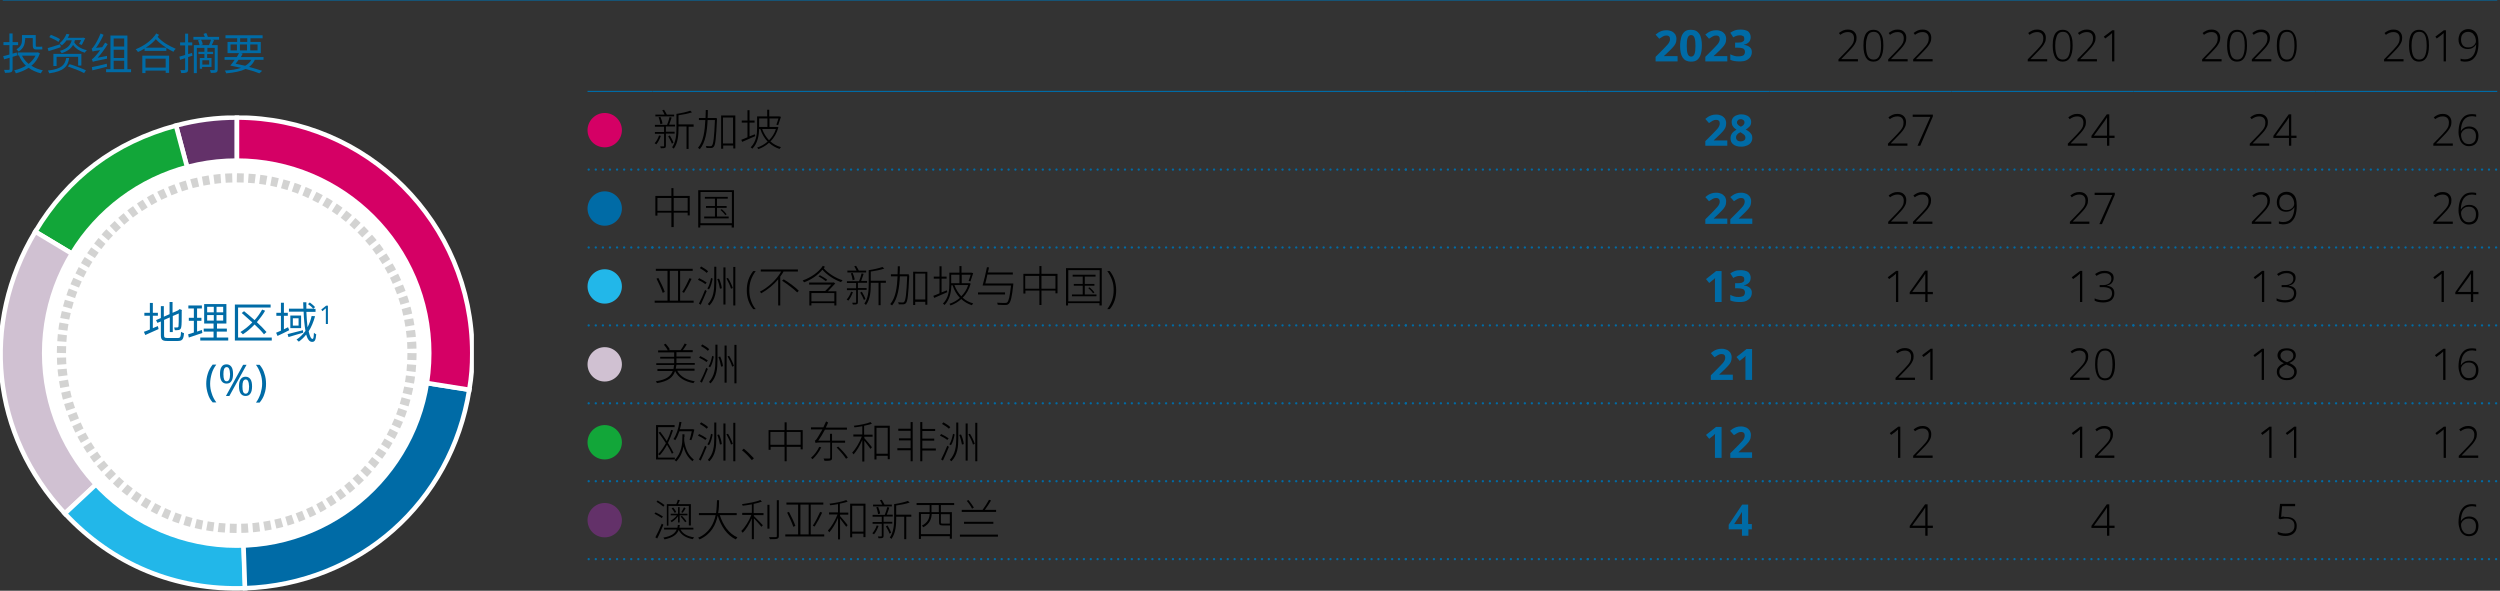 <?xml version="1.0" encoding="utf-8"?>
<!-- Generator: Adobe Illustrator 27.6.1, SVG Export Plug-In . SVG Version: 6.00 Build 0)  -->
<svg version="1.1" id="Layer_1" xmlns="http://www.w3.org/2000/svg" xmlns:xlink="http://www.w3.org/1999/xlink" x="0px" y="0px"
	 viewBox="0 0 1091 257.8" style="enable-background:new 0 0 1091 257.8;" xml:space="preserve">
<rect x="0" y="0" width="1091" height="257.8" fill="#333333" stroke="none"/>
<style type="text/css">
	
		.st0{clip-path:url(#SVGID_00000012442252296124762110000015014478410883856264_);fill-rule:evenodd;clip-rule:evenodd;fill:#633169;}
	
		.st1{clip-path:url(#SVGID_00000012442252296124762110000015014478410883856264_);fill:none;stroke:#FFFFFF;stroke-width:2;stroke-miterlimit:10;}
	
		.st2{clip-path:url(#SVGID_00000012442252296124762110000015014478410883856264_);fill-rule:evenodd;clip-rule:evenodd;fill:#12A639;}
	
		.st3{clip-path:url(#SVGID_00000012442252296124762110000015014478410883856264_);fill-rule:evenodd;clip-rule:evenodd;fill:#D0C1D2;}
	
		.st4{clip-path:url(#SVGID_00000012442252296124762110000015014478410883856264_);fill-rule:evenodd;clip-rule:evenodd;fill:#22B7E9;}
	
		.st5{clip-path:url(#SVGID_00000012442252296124762110000015014478410883856264_);fill-rule:evenodd;clip-rule:evenodd;fill:#006BA6;}
	
		.st6{clip-path:url(#SVGID_00000012442252296124762110000015014478410883856264_);fill-rule:evenodd;clip-rule:evenodd;fill:#D50065;}
	.st7{clip-path:url(#SVGID_00000012442252296124762110000015014478410883856264_);fill:#FFFFFF;}
	
		.st8{clip-path:url(#SVGID_00000012442252296124762110000015014478410883856264_);fill:none;stroke:#D3D3D2;stroke-width:4;stroke-miterlimit:10;stroke-dasharray:3.004,2.004;}
	.st9{fill:none;stroke:#006BA6;stroke-width:0.5;}
	.st10{fill:#006BA6;}
	.st11{fill:none;stroke:#006BA6;stroke-linecap:round;stroke-linejoin:round;stroke-miterlimit:10;stroke-dasharray:0,3.094;}
	.st12{fill:none;stroke:#006BA6;stroke-linecap:round;stroke-linejoin:round;stroke-miterlimit:10;}
	.st13{fill:none;stroke:#006BA6;stroke-linecap:round;stroke-linejoin:round;stroke-miterlimit:10;stroke-dasharray:0,2.989;}
	.st14{fill:none;stroke:#006BA6;stroke-linecap:round;stroke-linejoin:round;stroke-miterlimit:10;stroke-dasharray:0,3.053;}
	.st15{fill:none;stroke:#006BA6;stroke-linecap:round;stroke-linejoin:round;stroke-miterlimit:10;stroke-dasharray:0,3.033;}
	.st16{fill:none;stroke:#006BA6;stroke-width:0.5;stroke-miterlimit:10;}
	.st17{fill:#D50065;}
	.st18{fill:#22B7E9;}
	.st19{fill:#D0C1D2;}
	.st20{fill:#12A639;}
	.st21{fill:#633169;}
</style>
<g>
	<defs>
		<rect id="SVGID_1_" x="-0.7" y="50.4" width="207.5" height="207.4"/>
	</defs>
	<clipPath id="SVGID_00000183961762570437300330000010026525724815368615_">
		<use xlink:href="#SVGID_1_"  style="overflow:visible;"/>
	</clipPath>
	
		<path style="clip-path:url(#SVGID_00000183961762570437300330000010026525724815368615_);fill-rule:evenodd;clip-rule:evenodd;fill:#633169;" d="
		M103.4,154L76.8,54.8c8.8-2.4,17.5-3.5,26.6-3.5V154z"/>
	
		<path style="clip-path:url(#SVGID_00000183961762570437300330000010026525724815368615_);fill:none;stroke:#FFFFFF;stroke-width:2;stroke-miterlimit:10;" d="
		M103.4,154L76.8,54.8c8.8-2.4,17.5-3.5,26.6-3.5V154z"/>
	
		<path style="clip-path:url(#SVGID_00000183961762570437300330000010026525724815368615_);fill-rule:evenodd;clip-rule:evenodd;fill:#12A639;" d="
		M103.4,154l-88-52.9C29.6,77.4,50.1,62,76.8,54.8L103.4,154z"/>
	
		<path style="clip-path:url(#SVGID_00000183961762570437300330000010026525724815368615_);fill:none;stroke:#FFFFFF;stroke-width:2;stroke-miterlimit:10;" d="
		M103.4,154l-88-52.9C29.6,77.4,50.1,62,76.8,54.8L103.4,154z"/>
	
		<path style="clip-path:url(#SVGID_00000183961762570437300330000010026525724815368615_);fill-rule:evenodd;clip-rule:evenodd;fill:#D0C1D2;" d="
		M103.4,154l-75.1,70.1c-32-34.4-37.1-82.7-12.9-123L103.4,154z"/>
	
		<path style="clip-path:url(#SVGID_00000183961762570437300330000010026525724815368615_);fill:none;stroke:#FFFFFF;stroke-width:2;stroke-miterlimit:10;" d="
		M103.4,154l-75.1,70.1c-32-34.4-37.1-82.7-12.9-123L103.4,154z"/>
	
		<path style="clip-path:url(#SVGID_00000183961762570437300330000010026525724815368615_);fill-rule:evenodd;clip-rule:evenodd;fill:#22B7E9;" d="
		M103.4,154l3.6,102.7c-30.4,1.1-58-10.4-78.7-32.6L103.4,154z"/>
	
		<path style="clip-path:url(#SVGID_00000183961762570437300330000010026525724815368615_);fill:none;stroke:#FFFFFF;stroke-width:2;stroke-miterlimit:10;" d="
		M103.4,154l3.6,102.7c-30.4,1.1-58-10.4-78.7-32.6L103.4,154z"/>
	
		<path style="clip-path:url(#SVGID_00000183961762570437300330000010026525724815368615_);fill-rule:evenodd;clip-rule:evenodd;fill:#006BA6;" d="
		M103.4,154l101.4,16.1c-7.8,49.3-48,84.9-97.9,86.6L103.4,154z"/>
	
		<path style="clip-path:url(#SVGID_00000183961762570437300330000010026525724815368615_);fill:none;stroke:#FFFFFF;stroke-width:2;stroke-miterlimit:10;" d="
		M103.4,154l101.4,16.1c-7.8,49.3-48,84.9-97.9,86.6L103.4,154z"/>
	
		<path style="clip-path:url(#SVGID_00000183961762570437300330000010026525724815368615_);fill-rule:evenodd;clip-rule:evenodd;fill:#D50065;" d="
		M103.4,154V51.3c56.7,0,102.7,46,102.7,102.7c0,6-0.3,10.1-1.3,16.1L103.4,154z"/>
	
		<path style="clip-path:url(#SVGID_00000183961762570437300330000010026525724815368615_);fill:none;stroke:#FFFFFF;stroke-width:2;stroke-miterlimit:10;" d="
		M103.4,154V51.3c56.7,0,102.7,46,102.7,102.7c0,6-0.3,10.1-1.3,16.1L103.4,154z"/>
	<path style="clip-path:url(#SVGID_00000183961762570437300330000010026525724815368615_);fill:#FFFFFF;" d="M188.3,154.1
		c0,47-38.1,85-85,85c-47,0-85-38.1-85-85c0-47,38.1-85,85-85C150.2,69.1,188.3,107.1,188.3,154.1"/>
	
		<path style="clip-path:url(#SVGID_00000183961762570437300330000010026525724815368615_);fill:none;stroke:#D3D3D2;stroke-width:4;stroke-miterlimit:10;stroke-dasharray:3.004,2.004;" d="
		M179.8,154.1c0,42.3-34.3,76.5-76.5,76.5c-42.3,0-76.5-34.3-76.5-76.5c0-42.3,34.3-76.5,76.5-76.5
		C145.5,77.6,179.8,111.8,179.8,154.1z"/>
</g>
<line class="st9" x1="1.2" y1="0" x2="1089.8" y2="0"/>
<g>
	<path class="st10" d="M66.7,143.2c0.7-0.3,1.4-0.6,2.2-0.9l0.3,1.3c-2,0.9-4.2,1.9-5.8,2.6l-0.6-1.4c0.7-0.2,1.6-0.6,2.6-1v-6h-2.4
		v-1.3h2.4v-4.3h1.3v4.3h2.2v1.3h-2.2V143.2z M77.6,147.5c1.1,0,1.3-0.5,1.4-2.7c0.3,0.2,0.9,0.5,1.3,0.6c-0.2,2.6-0.7,3.4-2.7,3.4
		H73c-2.1,0-2.8-0.5-2.8-2.5v-6l-1.5,0.6l-0.6-1.2l2.1-0.9v-5.2h1.3v4.6l2.5-1.1v-5.3h1.3v4.7l2.5-1.1l0.3-0.3l0.3-0.2l1,0.4
		l-0.1,0.3c0,3.6,0,6.4-0.2,7.1c-0.1,0.8-0.5,1.1-1,1.3c-0.5,0.1-1.3,0.1-1.8,0.1c-0.1-0.4-0.2-0.9-0.3-1.2c0.5,0,1.1,0,1.3,0
		c0.3,0,0.5-0.1,0.6-0.5c0.1-0.5,0.1-2.6,0.1-5.6l-2.6,1.1v7h-1.3v-6.4l-2.5,1.1v6.6c0,1,0.2,1.3,1.5,1.3H77.6z"/>
	<path class="st10" d="M88.3,145.3c-2,0.7-4.2,1.4-5.9,2l-0.3-1.4c0.7-0.2,1.6-0.5,2.5-0.8v-5.1h-2.2v-1.3h2.2v-4.1h-2.4v-1.3h5.9
		v1.3H86v4.1h1.9v1.3H86v4.7l2.1-0.7L88.3,145.3z M99.6,147.3v1.3H87.4v-1.3h5.8v-2.6h-4.3v-1.3h4.3v-2.2h-4.1v-8.5h9.7v8.5h-4.1
		v2.2H99v1.3h-4.4v2.6H99.6z M90.4,136.3h2.9v-2.4h-2.9V136.3z M90.4,139.9h2.9v-2.4h-2.9V139.9z M97.4,133.9h-2.9v2.4h2.9V133.9z
		 M97.4,137.5h-2.9v2.4h2.9V137.5z"/>
	<path class="st10" d="M118.6,147.3v1.3h-16.1v-15.7h15.6v1.3h-14.2v13.1H118.6z M115.2,145.9c-0.9-1.2-2.4-2.7-4.1-4.3
		c-1.6,1.7-3.3,3.1-5.1,4.3c-0.2-0.3-0.8-0.8-1.1-1c1.8-1.1,3.6-2.5,5.2-4.2c-1.5-1.4-3.2-2.8-4.6-4.1l1-0.8
		c1.4,1.2,3.1,2.5,4.6,3.9c1.3-1.4,2.4-3,3.3-4.6l1.3,0.5c-1,1.8-2.3,3.4-3.6,5c1.7,1.6,3.2,3.1,4.2,4.3L115.2,145.9z"/>
	<path class="st10" d="M126.2,144.1c-1.7,0.9-3.6,1.8-5.1,2.5l-0.6-1.4c0.6-0.2,1.3-0.6,2.1-0.9v-6.5h-2v-1.3h2v-4.4h1.3v4.4h1.7
		v1.3h-1.7v5.9c0.6-0.3,1.2-0.6,1.8-0.9L126.2,144.1z M132.3,145.2c-2.3,0.7-4.6,1.3-6.4,1.9l-0.4-1.3c1.7-0.4,4.2-1.1,6.7-1.7
		L132.3,145.2z M137.5,138c-0.7,2.5-1.6,4.7-2.8,6.6c0.5,2.1,1,3.3,1.7,3.3c0.4,0,0.5-0.7,0.6-2.7c0.3,0.3,0.7,0.6,1,0.7
		c-0.2,2.5-0.6,3.3-1.8,3.3c-1.2,0-2-1.2-2.6-3.2c-0.9,1.2-2,2.2-3.2,3.1c-0.2-0.2-0.7-0.7-1-0.9c1.5-1,2.8-2.3,3.9-3.8
		c-0.4-2.3-0.7-5.2-0.8-8.4h-6.4v-1.3h6.3c0-0.9-0.1-1.8-0.1-2.8h1.4c0,1,0,1.9,0,2.8h3c-0.5-0.6-1.4-1.4-2.3-2l0.8-0.7
		c0.8,0.6,1.8,1.4,2.3,2l-0.8,0.8h1v1.3h-4c0.1,2.5,0.3,4.8,0.5,6.7c0.8-1.5,1.4-3.1,1.8-4.9L137.5,138z M131.4,137.7v5.5h-4.7v-5.5
		H131.4z M130.3,138.9h-2.5v3.2h2.5V138.9z"/>
</g>
<g>
	<path class="st10" d="M143.2,141.4h-1v-5.5c0-0.3,0-0.6,0-0.8c0-0.2,0-0.4,0-0.6c-0.1,0.1-0.2,0.2-0.3,0.3
		c-0.1,0.1-0.2,0.2-0.4,0.3l-0.8,0.7l-0.5-0.7l2.1-1.7h0.8V141.4z"/>
</g>
<g>
	<path class="st10" d="M90,167.5c0-1.5,0.2-3,0.7-4.5c0.4-1.4,1.2-2.7,2.1-3.9h1.6c-0.9,1.2-1.6,2.5-2,3.9c-0.4,1.4-0.7,2.9-0.7,4.4
		c0,1.5,0.2,2.9,0.7,4.3c0.4,1.4,1.1,2.7,2,3.9h-1.6c-1-1.1-1.7-2.4-2.1-3.8C90.3,170.5,90,169.1,90,167.5z"/>
	<path class="st10" d="M98.9,159c0.9,0,1.6,0.4,2.1,1.1c0.5,0.7,0.7,1.8,0.7,3.1c0,1.3-0.2,2.4-0.7,3.1c-0.5,0.8-1.2,1.1-2.2,1.1
		c-0.9,0-1.6-0.4-2.1-1.1c-0.5-0.8-0.7-1.8-0.7-3.1c0-1.3,0.2-2.4,0.7-3.1C97.2,159.3,97.9,159,98.9,159z M98.9,160.2
		c-0.5,0-0.8,0.3-1.1,0.8c-0.2,0.5-0.3,1.3-0.3,2.3c0,1,0.1,1.8,0.3,2.3c0.2,0.5,0.6,0.8,1.1,0.8c1,0,1.5-1,1.5-3.1
		C100.3,161.2,99.9,160.2,98.9,160.2z M107.6,159.2l-7.5,13.6h-1.5l7.5-13.6H107.6z M107.2,164.4c0.9,0,1.6,0.4,2.1,1.1
		c0.5,0.7,0.7,1.8,0.7,3.1c0,1.3-0.2,2.4-0.7,3.1c-0.5,0.8-1.2,1.1-2.2,1.1c-0.9,0-1.6-0.4-2.1-1.1c-0.5-0.8-0.7-1.8-0.7-3.1
		c0-1.3,0.2-2.4,0.7-3.1C105.5,164.8,106.2,164.4,107.2,164.4z M107.2,165.6c-0.5,0-0.8,0.3-1.1,0.8c-0.2,0.5-0.3,1.3-0.3,2.3
		c0,1,0.1,1.8,0.3,2.3c0.2,0.5,0.6,0.8,1.1,0.8c1,0,1.5-1,1.5-3.1C108.6,166.6,108.2,165.6,107.2,165.6z"/>
	<path class="st10" d="M116.1,167.5c0,1.5-0.2,3-0.7,4.4c-0.4,1.4-1.2,2.7-2.1,3.8h-1.6c0.9-1.2,1.5-2.5,2-3.9
		c0.4-1.4,0.7-2.9,0.7-4.3c0-1.5-0.2-3-0.7-4.4c-0.5-1.4-1.1-2.7-2-3.9h1.6c1,1.2,1.7,2.4,2.1,3.9
		C115.9,164.5,116.1,166,116.1,167.5z"/>
</g>
<line class="st11" x1="260" y1="244" x2="283.2" y2="244"/>
<path class="st12" d="M284.7,244L284.7,244 M256.9,244L256.9,244"/>
<line class="st13" x1="287.7" y1="244" x2="612" y2="244"/>
<path class="st12" d="M613.5,244L613.5,244 M284.7,244L284.7,244"/>
<line class="st14" x1="616.6" y1="244" x2="691.4" y2="244"/>
<path class="st12" d="M692.9,244L692.9,244 M613.5,244L613.5,244"/>
<line class="st14" x1="696" y1="244" x2="770.7" y2="244"/>
<path class="st12" d="M772.3,244L772.3,244 M692.9,244L692.9,244"/>
<line class="st14" x1="775.3" y1="244" x2="850.1" y2="244"/>
<path class="st12" d="M851.6,244L851.6,244 M772.3,244L772.3,244"/>
<line class="st14" x1="854.7" y1="244" x2="929.5" y2="244"/>
<path class="st12" d="M931,244L931,244 M851.6,244L851.6,244"/>
<line class="st14" x1="934.1" y1="244" x2="1008.9" y2="244"/>
<path class="st12" d="M1010.4,244L1010.4,244 M931,244L931,244"/>
<line class="st15" x1="1013.4" y1="244" x2="1087.7" y2="244"/>
<path class="st12" d="M1089.3,244L1089.3,244 M1010.4,244L1010.4,244"/>
<line class="st16" x1="256.4" y1="39.9" x2="284.7" y2="39.9"/>
<line class="st11" x1="260" y1="108" x2="283.2" y2="108"/>
<path class="st12" d="M284.7,108L284.7,108 M256.9,108L256.9,108"/>
<line class="st16" x1="284.7" y1="39.9" x2="613.5" y2="39.9"/>
<line class="st11" x1="260" y1="74" x2="283.2" y2="74"/>
<path class="st12" d="M284.7,74L284.7,74 M256.9,74L256.9,74"/>
<line class="st13" x1="287.7" y1="74" x2="612" y2="74"/>
<path class="st12" d="M613.5,74L613.5,74 M284.7,74L284.7,74"/>
<line class="st14" x1="616.6" y1="74" x2="691.4" y2="74"/>
<path class="st12" d="M692.9,74L692.9,74 M613.5,74L613.5,74"/>
<line class="st14" x1="696" y1="74" x2="770.7" y2="74"/>
<path class="st12" d="M772.3,74L772.3,74 M692.9,74L692.9,74"/>
<line class="st14" x1="775.3" y1="74" x2="850.1" y2="74"/>
<path class="st12" d="M851.6,74L851.6,74 M772.3,74L772.3,74"/>
<line class="st14" x1="854.7" y1="74" x2="929.5" y2="74"/>
<path class="st12" d="M931,74L931,74 M851.6,74L851.6,74"/>
<line class="st14" x1="934.1" y1="74" x2="1008.9" y2="74"/>
<path class="st12" d="M1010.4,74L1010.4,74 M931,74L931,74"/>
<line class="st15" x1="1013.4" y1="74" x2="1087.7" y2="74"/>
<path class="st12" d="M1089.3,74L1089.3,74 M1010.4,74L1010.4,74"/>
<line class="st13" x1="287.7" y1="108" x2="612" y2="108"/>
<path class="st12" d="M613.5,108L613.5,108 M284.7,108L284.7,108"/>
<line class="st16" x1="613.5" y1="39.9" x2="692.9" y2="39.9"/>
<line class="st14" x1="616.6" y1="108" x2="691.4" y2="108"/>
<path class="st12" d="M692.9,108L692.9,108 M613.5,108L613.5,108"/>
<line class="st14" x1="696" y1="108" x2="770.7" y2="108"/>
<path class="st12" d="M772.3,108L772.3,108 M692.9,108L692.9,108"/>
<line class="st14" x1="775.3" y1="108" x2="850.1" y2="108"/>
<path class="st12" d="M851.6,108L851.6,108 M772.3,108L772.3,108"/>
<line class="st14" x1="854.7" y1="108" x2="929.5" y2="108"/>
<path class="st12" d="M931,108L931,108 M851.6,108L851.6,108"/>
<line class="st14" x1="934.1" y1="108" x2="1008.9" y2="108"/>
<path class="st12" d="M1010.4,108L1010.4,108 M931,108L931,108"/>
<line class="st15" x1="1013.4" y1="108" x2="1087.7" y2="108"/>
<path class="st12" d="M1089.3,108L1089.3,108 M1010.4,108L1010.4,108"/>
<line class="st13" x1="287.7" y1="142" x2="612" y2="142"/>
<path class="st12" d="M613.5,142L613.5,142 M284.7,142L284.7,142"/>
<line class="st14" x1="616.6" y1="142" x2="691.4" y2="142"/>
<path class="st12" d="M692.9,142L692.9,142 M613.5,142L613.5,142"/>
<line class="st14" x1="696" y1="142" x2="770.7" y2="142"/>
<path class="st12" d="M772.3,142L772.3,142 M692.9,142L692.9,142"/>
<line class="st14" x1="775.3" y1="142" x2="850.1" y2="142"/>
<path class="st12" d="M851.6,142L851.6,142 M772.3,142L772.3,142"/>
<line class="st14" x1="854.7" y1="142" x2="929.5" y2="142"/>
<path class="st12" d="M931,142L931,142 M851.6,142L851.6,142"/>
<line class="st14" x1="934.1" y1="142" x2="1008.9" y2="142"/>
<path class="st12" d="M1010.4,142L1010.4,142 M931,142L931,142"/>
<line class="st15" x1="1013.4" y1="142" x2="1087.7" y2="142"/>
<path class="st12" d="M1089.3,142L1089.3,142 M1010.4,142L1010.4,142"/>
<line class="st11" x1="260" y1="142" x2="283.2" y2="142"/>
<path class="st12" d="M284.7,142L284.7,142 M256.9,142L256.9,142"/>
<line class="st11" x1="260" y1="176" x2="283.2" y2="176"/>
<path class="st12" d="M284.7,176L284.7,176 M256.9,176L256.9,176"/>
<line class="st13" x1="287.7" y1="176" x2="612" y2="176"/>
<path class="st12" d="M613.5,176L613.5,176 M284.7,176L284.7,176"/>
<line class="st14" x1="616.6" y1="176" x2="691.4" y2="176"/>
<path class="st12" d="M692.9,176L692.9,176 M613.5,176L613.5,176"/>
<line class="st14" x1="696" y1="176" x2="770.7" y2="176"/>
<path class="st12" d="M772.3,176L772.3,176 M692.9,176L692.9,176"/>
<line class="st14" x1="775.3" y1="176" x2="850.1" y2="176"/>
<path class="st12" d="M851.6,176L851.6,176 M772.3,176L772.3,176"/>
<line class="st14" x1="854.7" y1="176" x2="929.5" y2="176"/>
<path class="st12" d="M931,176L931,176 M851.6,176L851.6,176"/>
<line class="st14" x1="934.1" y1="176" x2="1008.9" y2="176"/>
<path class="st12" d="M1010.4,176L1010.4,176 M931,176L931,176"/>
<line class="st15" x1="1013.4" y1="176" x2="1087.7" y2="176"/>
<path class="st12" d="M1089.3,176L1089.3,176 M1010.4,176L1010.4,176"/>
<line class="st11" x1="260" y1="210" x2="283.2" y2="210"/>
<path class="st12" d="M284.7,210L284.7,210 M256.9,210L256.9,210"/>
<line class="st13" x1="287.7" y1="210" x2="612" y2="210"/>
<path class="st12" d="M613.5,210L613.5,210 M284.7,210L284.7,210"/>
<line class="st14" x1="616.6" y1="210" x2="691.4" y2="210"/>
<path class="st12" d="M692.9,210L692.9,210 M613.5,210L613.5,210"/>
<line class="st14" x1="696" y1="210" x2="770.7" y2="210"/>
<path class="st12" d="M772.3,210L772.3,210 M692.9,210L692.9,210"/>
<line class="st14" x1="775.3" y1="210" x2="850.1" y2="210"/>
<path class="st12" d="M851.6,210L851.6,210 M772.3,210L772.3,210"/>
<line class="st14" x1="854.7" y1="210" x2="929.5" y2="210"/>
<path class="st12" d="M931,210L931,210 M851.6,210L851.6,210"/>
<line class="st14" x1="934.1" y1="210" x2="1008.9" y2="210"/>
<path class="st12" d="M1010.4,210L1010.4,210 M931,210L931,210"/>
<line class="st15" x1="1013.4" y1="210" x2="1087.7" y2="210"/>
<path class="st12" d="M1089.3,210L1089.3,210 M1010.4,210L1010.4,210"/>
<line class="st16" x1="692.9" y1="39.9" x2="772.3" y2="39.9"/>
<line class="st16" x1="772.3" y1="39.9" x2="851.6" y2="39.9"/>
<line class="st16" x1="851.6" y1="39.9" x2="931" y2="39.9"/>
<line class="st16" x1="931" y1="39.9" x2="1010.4" y2="39.9"/>
<line class="st16" x1="1010.4" y1="39.9" x2="1089.8" y2="39.9"/>
<g>
	<path class="st10" d="M732,26.8h-9.5v-2l3.4-3.4c0.7-0.7,1.2-1.3,1.7-1.8s0.7-0.9,0.9-1.3c0.2-0.4,0.3-0.8,0.3-1.2
		c0-0.5-0.1-0.9-0.4-1.2s-0.7-0.4-1.2-0.4c-0.5,0-1,0.1-1.5,0.4s-1,0.6-1.6,1l-1.6-1.8c0.4-0.3,0.8-0.6,1.2-0.9
		c0.4-0.3,1-0.5,1.5-0.7s1.3-0.3,2.1-0.3c0.9,0,1.6,0.2,2.3,0.5c0.6,0.3,1.1,0.8,1.5,1.3c0.3,0.6,0.5,1.2,0.5,1.9
		c0,0.7-0.1,1.4-0.4,2.1c-0.3,0.6-0.7,1.2-1.3,1.8s-1.2,1.3-2,2l-1.7,1.6v0.1h5.9V26.8z"/>
	<path class="st10" d="M742.7,20c0,1.5-0.2,2.7-0.5,3.7s-0.8,1.8-1.5,2.4c-0.7,0.6-1.6,0.8-2.8,0.8c-1.6,0-2.8-0.6-3.6-1.8
		s-1.1-2.9-1.1-5.1c0-1.5,0.2-2.7,0.5-3.8c0.3-1,0.8-1.8,1.5-2.4c0.7-0.6,1.6-0.8,2.8-0.8c1.6,0,2.8,0.6,3.6,1.8
		C742.4,16,742.7,17.8,742.7,20z M736.1,20c0,1.5,0.1,2.7,0.4,3.5c0.3,0.8,0.8,1.2,1.5,1.2c0.7,0,1.2-0.4,1.5-1.2
		c0.3-0.8,0.4-1.9,0.4-3.5c0-1.5-0.1-2.7-0.4-3.5c-0.3-0.8-0.8-1.2-1.5-1.2c-0.7,0-1.2,0.4-1.5,1.2C736.2,17.3,736.1,18.4,736.1,20z
		"/>
	<path class="st10" d="M753.7,26.8h-9.5v-2l3.4-3.4c0.7-0.7,1.2-1.3,1.7-1.8s0.7-0.9,0.9-1.3c0.2-0.4,0.3-0.8,0.3-1.2
		c0-0.5-0.1-0.9-0.4-1.2s-0.7-0.4-1.2-0.4c-0.5,0-1,0.1-1.5,0.4s-1,0.6-1.6,1l-1.6-1.8c0.4-0.3,0.8-0.6,1.2-0.9
		c0.4-0.3,1-0.5,1.5-0.7s1.3-0.3,2.1-0.3c0.9,0,1.6,0.2,2.3,0.5c0.6,0.3,1.1,0.8,1.5,1.3c0.3,0.6,0.5,1.2,0.5,1.9
		c0,0.7-0.1,1.4-0.4,2.1c-0.3,0.6-0.7,1.2-1.3,1.8s-1.2,1.3-2,2l-1.7,1.6v0.1h5.9V26.8z"/>
	<path class="st10" d="M764,16.2c0,0.9-0.3,1.7-0.8,2.2c-0.6,0.6-1.3,0.9-2.1,1.1v0.1c1.1,0.1,1.9,0.5,2.5,1
		c0.6,0.5,0.9,1.2,0.9,2.1c0,0.8-0.2,1.5-0.6,2.1s-1,1.1-1.8,1.5s-1.8,0.5-3.1,0.5c-1.5,0-2.8-0.2-3.9-0.7v-2.4
		c0.6,0.3,1.2,0.5,1.8,0.7c0.6,0.2,1.2,0.2,1.8,0.2c1,0,1.7-0.2,2.2-0.5c0.4-0.4,0.6-0.9,0.6-1.5c0-0.4-0.1-0.7-0.3-1
		c-0.2-0.3-0.5-0.5-1-0.6c-0.5-0.1-1.1-0.2-2-0.2h-1v-2.2h1c0.8,0,1.5-0.1,1.9-0.2c0.4-0.2,0.7-0.4,0.9-0.6s0.2-0.6,0.2-0.9
		c0-0.5-0.1-0.9-0.4-1.1s-0.8-0.4-1.5-0.4c-0.6,0-1.2,0.1-1.7,0.3s-0.9,0.4-1.2,0.6l-1.3-2c0.5-0.4,1.2-0.7,1.9-1s1.6-0.4,2.6-0.4
		c1.4,0,2.5,0.3,3.3,0.8C763.6,14.4,764,15.2,764,16.2z"/>
</g>
<g>
	<path d="M810.9,26.8h-8.6v-0.9l3.9-4c0.6-0.7,1.2-1.3,1.6-1.8c0.4-0.5,0.8-1.1,1-1.6c0.2-0.5,0.3-1.1,0.3-1.8c0-0.8-0.2-1.5-0.7-2
		s-1.2-0.7-2-0.7c-0.6,0-1.2,0.1-1.7,0.3s-1.1,0.5-1.6,0.9l-0.6-0.8c0.6-0.5,1.2-0.8,1.8-1.1c0.7-0.3,1.3-0.4,2.1-0.4
		c1.2,0,2.1,0.3,2.8,1s1,1.5,1,2.6c0,0.7-0.1,1.4-0.4,2s-0.6,1.2-1.1,1.8c-0.5,0.6-1,1.2-1.7,1.9l-3.4,3.5v0.1h7.2V26.8z"/>
	<path d="M821.9,19.9c0,2.3-0.4,4-1.1,5.2c-0.7,1.2-1.8,1.8-3.3,1.8c-1.4,0-2.5-0.6-3.2-1.8c-0.7-1.2-1.1-2.9-1.1-5.2
		c0-1.4,0.1-2.6,0.4-3.6s0.7-1.9,1.4-2.4c0.6-0.6,1.5-0.9,2.6-0.9c1,0,1.9,0.3,2.5,0.9c0.6,0.6,1.1,1.4,1.4,2.4
		C821.8,17.3,821.9,18.5,821.9,19.9z M814.3,19.9c0,2,0.3,3.6,0.8,4.6c0.5,1,1.4,1.5,2.5,1.5c1.2,0,2-0.5,2.5-1.5
		c0.5-1,0.8-2.5,0.8-4.6c0-1.3-0.1-2.3-0.3-3.2s-0.5-1.6-1-2.1c-0.5-0.5-1.1-0.7-1.9-0.7s-1.5,0.2-2,0.7s-0.8,1.2-1,2.1
		C814.4,17.6,814.3,18.7,814.3,19.9z"/>
	<path d="M832.6,26.8H824v-0.9l3.9-4c0.6-0.7,1.2-1.3,1.6-1.8c0.4-0.5,0.8-1.1,1-1.6c0.2-0.5,0.3-1.1,0.3-1.8c0-0.8-0.2-1.5-0.7-2
		s-1.2-0.7-2-0.7c-0.6,0-1.2,0.1-1.7,0.3s-1.1,0.5-1.6,0.9l-0.6-0.8c0.6-0.5,1.2-0.8,1.8-1.1c0.7-0.3,1.3-0.4,2.1-0.4
		c1.2,0,2.1,0.3,2.8,1s1,1.5,1,2.6c0,0.7-0.1,1.4-0.4,2s-0.6,1.2-1.1,1.8c-0.5,0.6-1,1.2-1.7,1.9l-3.4,3.5v0.1h7.2V26.8z"/>
	<path d="M843.5,26.8h-8.6v-0.9l3.9-4c0.6-0.7,1.2-1.3,1.6-1.8c0.4-0.5,0.8-1.1,1-1.6c0.2-0.5,0.3-1.1,0.3-1.8c0-0.8-0.2-1.5-0.7-2
		s-1.2-0.7-2-0.7c-0.6,0-1.2,0.1-1.7,0.3s-1.1,0.5-1.6,0.9l-0.6-0.8c0.6-0.5,1.2-0.8,1.8-1.1c0.7-0.3,1.3-0.4,2.1-0.4
		c1.2,0,2.1,0.3,2.8,1s1,1.5,1,2.6c0,0.7-0.1,1.4-0.4,2s-0.6,1.2-1.1,1.8c-0.5,0.6-1,1.2-1.7,1.9l-3.4,3.5v0.1h7.2V26.8z"/>
</g>
<g>
	<path d="M893.5,26.8h-8.6v-0.9l3.9-4c0.6-0.7,1.2-1.3,1.6-1.8c0.4-0.5,0.8-1.1,1-1.6c0.2-0.5,0.3-1.1,0.3-1.8c0-0.8-0.2-1.5-0.7-2
		s-1.2-0.7-2-0.7c-0.6,0-1.2,0.1-1.7,0.3s-1.1,0.5-1.6,0.9l-0.6-0.8c0.6-0.5,1.2-0.8,1.8-1.1c0.7-0.3,1.3-0.4,2.1-0.4
		c1.2,0,2.1,0.3,2.8,1s1,1.5,1,2.6c0,0.7-0.1,1.4-0.4,2s-0.6,1.2-1.1,1.8c-0.5,0.6-1,1.2-1.7,1.9l-3.4,3.5v0.1h7.2V26.8z"/>
	<path d="M904.5,19.9c0,2.3-0.4,4-1.1,5.2c-0.7,1.2-1.8,1.8-3.3,1.8c-1.4,0-2.5-0.6-3.2-1.8c-0.7-1.2-1.1-2.9-1.1-5.2
		c0-1.4,0.1-2.6,0.4-3.6s0.7-1.9,1.4-2.4c0.6-0.6,1.5-0.9,2.6-0.9c1,0,1.9,0.3,2.5,0.9c0.6,0.6,1.1,1.4,1.4,2.4
		C904.4,17.3,904.5,18.5,904.5,19.9z M896.9,19.9c0,2,0.3,3.6,0.8,4.6c0.5,1,1.4,1.5,2.5,1.5c1.2,0,2-0.5,2.5-1.5
		c0.5-1,0.8-2.5,0.8-4.6c0-1.3-0.1-2.3-0.3-3.2s-0.5-1.6-1-2.1c-0.5-0.5-1.1-0.7-1.9-0.7s-1.5,0.2-2,0.7s-0.8,1.2-1,2.1
		C897,17.6,896.9,18.7,896.9,19.9z"/>
	<path d="M915.2,26.8h-8.6v-0.9l3.9-4c0.6-0.7,1.2-1.3,1.6-1.8c0.4-0.5,0.8-1.1,1-1.6c0.2-0.5,0.3-1.1,0.3-1.8c0-0.8-0.2-1.5-0.7-2
		s-1.2-0.7-2-0.7c-0.6,0-1.2,0.1-1.7,0.3s-1.1,0.5-1.6,0.9l-0.6-0.8c0.6-0.5,1.2-0.8,1.8-1.1c0.7-0.3,1.3-0.4,2.1-0.4
		c1.2,0,2.1,0.3,2.8,1s1,1.5,1,2.6c0,0.7-0.1,1.4-0.4,2s-0.6,1.2-1.1,1.8c-0.5,0.6-1,1.2-1.7,1.9l-3.4,3.5v0.1h7.2V26.8z"/>
	<path d="M922.8,26.8h-1.1V16.7c0-0.5,0-1,0-1.3c0-0.3,0-0.7,0-1c-0.2,0.2-0.3,0.3-0.5,0.5c-0.2,0.1-0.4,0.3-0.6,0.5l-1.9,1.4
		l-0.6-0.8l3.7-2.8h0.9V26.8z"/>
</g>
<g>
	<path d="M969.6,26.8H961v-0.9l3.9-4c0.6-0.7,1.2-1.3,1.6-1.8c0.4-0.5,0.8-1.1,1-1.6c0.2-0.5,0.3-1.1,0.3-1.8c0-0.8-0.2-1.5-0.7-2
		s-1.2-0.7-2-0.7c-0.6,0-1.2,0.1-1.7,0.3s-1.1,0.5-1.6,0.9l-0.6-0.8c0.6-0.5,1.2-0.8,1.8-1.1c0.7-0.3,1.3-0.4,2.1-0.4
		c1.2,0,2.1,0.3,2.8,1s1,1.5,1,2.6c0,0.7-0.1,1.4-0.4,2s-0.6,1.2-1.1,1.8c-0.5,0.6-1,1.2-1.7,1.9l-3.4,3.5v0.1h7.2V26.8z"/>
	<path d="M980.6,19.9c0,2.3-0.4,4-1.1,5.2c-0.7,1.2-1.8,1.8-3.3,1.8c-1.4,0-2.5-0.6-3.2-1.8c-0.7-1.2-1.1-2.9-1.1-5.2
		c0-1.4,0.1-2.6,0.4-3.6s0.7-1.9,1.4-2.4c0.6-0.6,1.5-0.9,2.6-0.9c1,0,1.9,0.3,2.5,0.9c0.6,0.6,1.1,1.4,1.4,2.4
		C980.5,17.3,980.6,18.5,980.6,19.9z M973,19.9c0,2,0.3,3.6,0.8,4.6c0.5,1,1.4,1.5,2.5,1.5c1.2,0,2-0.5,2.5-1.5
		c0.5-1,0.8-2.5,0.8-4.6c0-1.3-0.1-2.3-0.3-3.2s-0.5-1.6-1-2.1c-0.5-0.5-1.1-0.7-1.9-0.7s-1.5,0.2-2,0.7s-0.8,1.2-1,2.1
		C973.1,17.6,973,18.7,973,19.9z"/>
	<path d="M991.3,26.8h-8.6v-0.9l3.9-4c0.6-0.7,1.2-1.3,1.6-1.8c0.4-0.5,0.8-1.1,1-1.6c0.2-0.5,0.3-1.1,0.3-1.8c0-0.8-0.2-1.5-0.7-2
		s-1.2-0.7-2-0.7c-0.6,0-1.2,0.1-1.7,0.3s-1.1,0.5-1.6,0.9l-0.6-0.8c0.6-0.5,1.2-0.8,1.8-1.1c0.7-0.3,1.3-0.4,2.1-0.4
		c1.2,0,2.1,0.3,2.8,1s1,1.5,1,2.6c0,0.7-0.1,1.4-0.4,2s-0.6,1.2-1.1,1.8c-0.5,0.6-1,1.2-1.7,1.9l-3.4,3.5v0.1h7.2V26.8z"/>
	<path d="M1002.3,19.9c0,2.3-0.4,4-1.1,5.2c-0.7,1.2-1.8,1.8-3.3,1.8c-1.4,0-2.5-0.6-3.2-1.8c-0.7-1.2-1.1-2.9-1.1-5.2
		c0-1.4,0.1-2.6,0.4-3.6s0.7-1.9,1.4-2.4c0.6-0.6,1.5-0.9,2.6-0.9c1,0,1.9,0.3,2.5,0.9c0.6,0.6,1.1,1.4,1.4,2.4
		C1002.2,17.3,1002.3,18.5,1002.3,19.9z M994.7,19.9c0,2,0.3,3.6,0.8,4.6c0.5,1,1.4,1.5,2.5,1.5c1.2,0,2-0.5,2.5-1.5
		c0.5-1,0.8-2.5,0.8-4.6c0-1.3-0.1-2.3-0.3-3.2s-0.5-1.6-1-2.1c-0.5-0.5-1.1-0.7-1.9-0.7s-1.5,0.2-2,0.7s-0.8,1.2-1,2.1
		C994.8,17.6,994.7,18.7,994.7,19.9z"/>
</g>
<g>
	<path d="M1049,26.8h-8.6v-0.9l3.9-4c0.6-0.7,1.2-1.3,1.6-1.8c0.4-0.5,0.8-1.1,1-1.6c0.2-0.5,0.3-1.1,0.3-1.8c0-0.8-0.2-1.5-0.7-2
		s-1.2-0.7-2-0.7c-0.6,0-1.2,0.1-1.7,0.3s-1.1,0.5-1.6,0.9l-0.6-0.8c0.6-0.5,1.2-0.8,1.8-1.1c0.7-0.3,1.3-0.4,2.1-0.4
		c1.2,0,2.1,0.3,2.8,1s1,1.5,1,2.6c0,0.7-0.1,1.4-0.4,2s-0.6,1.2-1.1,1.8c-0.5,0.6-1,1.2-1.7,1.9l-3.4,3.5v0.1h7.2V26.8z"/>
	<path d="M1060,19.9c0,2.3-0.4,4-1.1,5.2c-0.7,1.2-1.8,1.8-3.3,1.8c-1.4,0-2.5-0.6-3.2-1.8c-0.7-1.2-1.1-2.9-1.1-5.2
		c0-1.4,0.1-2.6,0.4-3.6s0.7-1.9,1.4-2.4c0.6-0.6,1.5-0.9,2.6-0.9c1,0,1.9,0.3,2.5,0.9c0.6,0.6,1.1,1.4,1.4,2.4
		C1059.9,17.3,1060,18.5,1060,19.9z M1052.4,19.9c0,2,0.3,3.6,0.8,4.6c0.5,1,1.4,1.5,2.5,1.5c1.2,0,2-0.5,2.5-1.5
		c0.5-1,0.8-2.5,0.8-4.6c0-1.3-0.1-2.3-0.3-3.2s-0.5-1.6-1-2.1c-0.5-0.5-1.1-0.7-1.9-0.7s-1.5,0.2-2,0.7s-0.8,1.2-1,2.1
		C1052.5,17.6,1052.4,18.7,1052.4,19.9z"/>
	<path d="M1067.5,26.8h-1.1V16.7c0-0.5,0-1,0-1.3c0-0.3,0-0.7,0-1c-0.2,0.2-0.3,0.3-0.5,0.5c-0.2,0.1-0.4,0.3-0.6,0.5l-1.9,1.4
		l-0.6-0.8l3.7-2.8h0.9V26.8z"/>
	<path d="M1081.6,18.9c0,1.6-0.2,3-0.6,4.2c-0.4,1.2-1.1,2.1-1.9,2.8c-0.9,0.7-2,1-3.4,1c-0.3,0-0.6,0-1-0.1c-0.4,0-0.6-0.1-0.9-0.2
		v-1c0.5,0.2,1.1,0.3,1.9,0.3c1.6,0,2.8-0.6,3.6-1.7c0.8-1.1,1.2-2.7,1.3-4.7h-0.1c-0.3,0.5-0.7,0.9-1.3,1.3
		c-0.6,0.4-1.4,0.6-2.3,0.6c-1.2,0-2.2-0.4-2.9-1.1c-0.7-0.7-1.1-1.7-1.1-3c0-0.9,0.2-1.7,0.5-2.4c0.3-0.7,0.8-1.2,1.5-1.6
		s1.4-0.6,2.3-0.6c1,0,1.8,0.3,2.5,0.8c0.7,0.5,1.2,1.2,1.5,2.1S1081.6,17.8,1081.6,18.9z M1077.1,13.9c-1,0-1.7,0.3-2.3,0.9
		s-0.8,1.5-0.8,2.6c0,1,0.3,1.8,0.8,2.4s1.3,0.9,2.3,0.9c0.7,0,1.3-0.1,1.8-0.4c0.5-0.3,0.9-0.6,1.2-1.1c0.3-0.4,0.4-0.8,0.4-1.3
		c0-0.4-0.1-0.8-0.2-1.3s-0.3-0.9-0.6-1.3s-0.6-0.8-1-1C1078.3,14.1,1077.8,13.9,1077.1,13.9z"/>
</g>
<g>
	<path class="st17" d="M263.9,64.3c4.1,0,7.5-3.4,7.5-7.5c0-4.1-3.4-7.5-7.5-7.5c-4.1,0-7.5,3.4-7.5,7.5
		C256.4,61,259.7,64.3,263.9,64.3"/>
</g>
<g>
	<path d="M288.4,59.3c-0.5,1.4-1.2,2.8-2,3.7c-0.2-0.1-0.5-0.4-0.7-0.5c0.8-0.9,1.5-2.1,1.9-3.4L288.4,59.3z M290.6,58.3v5.3
		c0,0.5-0.1,0.8-0.4,0.9c-0.4,0.2-0.9,0.2-1.8,0.2c-0.1-0.2-0.2-0.6-0.3-0.8c0.7,0,1.3,0,1.5,0s0.2-0.1,0.2-0.2v-5.3h-4v-0.8h4v-2.3
		h-4v-0.8h5.3c0.4-1,0.9-2.4,1.1-3.4l0.9,0.2c-0.3,1-0.8,2.2-1.1,3.1h2.6v0.8h-4v2.3h3.8v0.8H290.6z M294.2,50.8H286V50h4
		c-0.3-0.6-0.6-1.3-1-1.9l0.8-0.2c0.4,0.6,0.9,1.5,1.2,2.1h3.2V50.8z M288.2,54.2c-0.1-0.8-0.4-2.1-0.8-3l0.8-0.2
		c0.4,0.9,0.8,2.1,0.9,2.9L288.2,54.2z M292.3,59.1c0.6,1,1.3,2.3,1.6,3.2l-0.7,0.4c-0.3-0.9-1-2.2-1.6-3.2L292.3,59.1z M302.8,55.3
		h-2.3V65h-0.9v-9.8h-3.5v0.9c0,2.7-0.2,6.3-2.1,8.8c-0.1-0.2-0.5-0.5-0.7-0.6c1.7-2.4,1.9-5.7,1.9-8.2v-6.4c2.1-0.3,4.7-0.9,6-1.4
		l0.8,0.7c-1.6,0.6-3.9,1-5.9,1.3v4h6.6V55.3z"/>
	<path d="M312.9,52c-0.4,8.5-0.7,11.2-1.4,12c-0.3,0.4-0.7,0.6-1.2,0.6c-0.5,0-1.3,0-2,0c0-0.3-0.1-0.7-0.3-0.9
		c0.9,0.1,1.7,0.1,2,0.1c0.3,0,0.5,0,0.7-0.3c0.6-0.6,1-3.5,1.3-11.1h-3.2c-0.2,4.7-0.9,9.8-3.4,12.7c-0.2-0.2-0.5-0.4-0.8-0.6
		c2.4-2.7,3-7.5,3.2-12.1H305v-0.9h2.9c0-1.2,0.1-2.4,0.1-3.5h0.9c0,1.1,0,2.3-0.1,3.5h4V52z M320.9,50.4v14.4h-0.9v-1.3h-4.4v1.4
		h-0.9V50.4H320.9z M319.9,62.6V51.3h-4.4v11.3H319.9z"/>
	<path d="M329.6,59.4c-2,0.9-4.1,1.8-5.7,2.5l-0.4-0.9c0.7-0.3,1.7-0.6,2.7-1.1v-6.4h-2.5v-0.9h2.5v-4.5h0.9v4.5h2.2v0.9h-2.2v6
		c0.7-0.3,1.5-0.6,2.3-0.9L329.6,59.4z M339.7,55.6c-0.7,2.5-1.9,4.6-3.5,6.1c1.3,1.2,2.8,2,4.6,2.5c-0.2,0.2-0.4,0.5-0.6,0.8
		c-1.8-0.6-3.3-1.5-4.6-2.7c-1.4,1.3-3,2.2-4.7,2.8c-0.1-0.2-0.3-0.6-0.5-0.7c1.6-0.5,3.2-1.4,4.6-2.6c-1.4-1.5-2.5-3.3-3.2-5.5
		h-0.5c-0.1,2.7-0.6,6.2-3,8.6c-0.2-0.2-0.5-0.5-0.7-0.6c2.5-2.5,2.8-5.9,2.8-8.6v-4.9h4.4v-2.9h0.9v2.9h4.2l0.2,0l0.7,0.2
		c-0.4,1.3-0.9,2.7-1.2,3.6l-0.8-0.2c0.3-0.7,0.6-1.7,0.9-2.7h-3.9v3.7h3.3l0.2,0L339.7,55.6z M331.3,51.7v3.7h3.6v-3.7H331.3z
		 M332.6,56.3c0.7,1.9,1.7,3.5,3,4.9c1.3-1.3,2.4-2.9,3-4.9H332.6z"/>
</g>
<g>
	<path class="st10" d="M753.7,63.6h-9.5v-2l3.4-3.4c0.7-0.7,1.2-1.3,1.7-1.8s0.7-0.9,0.9-1.3c0.2-0.4,0.3-0.8,0.3-1.2
		c0-0.5-0.1-0.9-0.4-1.2s-0.7-0.4-1.2-0.4c-0.5,0-1,0.1-1.5,0.4s-1,0.6-1.6,1l-1.6-1.8c0.4-0.3,0.8-0.6,1.2-0.9
		c0.4-0.3,1-0.5,1.5-0.7s1.3-0.3,2.1-0.3c0.9,0,1.6,0.2,2.3,0.5c0.6,0.3,1.1,0.8,1.5,1.3c0.3,0.6,0.5,1.2,0.5,1.9
		c0,0.7-0.1,1.4-0.4,2.1c-0.3,0.6-0.7,1.2-1.3,1.8s-1.2,1.3-2,2l-1.7,1.6v0.1h5.9V63.6z"/>
	<path class="st10" d="M759.8,49.9c0.8,0,1.5,0.1,2.2,0.4c0.7,0.2,1.2,0.6,1.6,1.1c0.4,0.5,0.6,1.1,0.6,1.8c0,0.8-0.2,1.5-0.7,2
		c-0.5,0.5-1,1-1.7,1.3c0.5,0.3,0.9,0.5,1.4,0.9c0.4,0.3,0.8,0.7,1.1,1.2c0.3,0.5,0.4,1,0.4,1.6c0,0.7-0.2,1.4-0.6,2
		c-0.4,0.6-1,1-1.7,1.3c-0.7,0.3-1.5,0.5-2.5,0.5c-1.5,0-2.7-0.3-3.5-1c-0.8-0.6-1.2-1.5-1.2-2.7c0-0.9,0.3-1.7,0.8-2.3
		c0.5-0.6,1.1-1,1.8-1.4c-0.6-0.4-1.1-0.8-1.5-1.4c-0.4-0.5-0.6-1.2-0.6-2c0-0.7,0.2-1.3,0.6-1.8c0.4-0.5,0.9-0.9,1.6-1.1
		S759,49.9,759.8,49.9z M757.6,60c0,0.5,0.2,0.9,0.5,1.2c0.3,0.3,0.9,0.5,1.5,0.5c0.7,0,1.2-0.2,1.6-0.5s0.5-0.7,0.5-1.2
		c0-0.3-0.1-0.6-0.3-0.9c-0.2-0.3-0.5-0.5-0.8-0.7s-0.6-0.4-0.9-0.6l-0.2-0.1c-0.6,0.3-1.1,0.6-1.4,1C757.8,59,757.6,59.5,757.6,60z
		 M759.7,52c-0.5,0-0.9,0.1-1.2,0.4s-0.5,0.6-0.5,1c0,0.5,0.2,0.8,0.5,1.1c0.3,0.3,0.7,0.5,1.2,0.8c0.4-0.2,0.8-0.4,1.1-0.7
		c0.3-0.3,0.5-0.7,0.5-1.2c0-0.4-0.2-0.8-0.5-1S760.2,52,759.7,52z"/>
</g>
<g>
	<path d="M832.5,63.6h-8.6v-0.9l3.9-4c0.6-0.7,1.2-1.3,1.6-1.8c0.4-0.5,0.8-1.1,1-1.6c0.2-0.5,0.3-1.1,0.3-1.8c0-0.8-0.2-1.5-0.7-2
		s-1.2-0.7-2-0.7c-0.6,0-1.2,0.1-1.7,0.3s-1.1,0.5-1.6,0.9l-0.6-0.8c0.6-0.5,1.2-0.8,1.8-1.1c0.7-0.3,1.3-0.4,2.1-0.4
		c1.2,0,2.1,0.3,2.8,1s1,1.5,1,2.6c0,0.7-0.1,1.4-0.4,2s-0.6,1.2-1.1,1.8c-0.5,0.6-1,1.2-1.7,1.9l-3.4,3.5v0.1h7.2V63.6z"/>
	<path d="M836.8,63.6l5.6-12.6h-7.7v-1h8.8v0.8L838,63.6H836.8z"/>
</g>
<g>
	<path d="M911,63.6h-8.6v-0.9l3.9-4c0.6-0.7,1.2-1.3,1.6-1.8c0.4-0.5,0.8-1.1,1-1.6c0.2-0.5,0.3-1.1,0.3-1.8c0-0.8-0.2-1.5-0.7-2
		s-1.2-0.7-2-0.7c-0.6,0-1.2,0.1-1.7,0.3s-1.1,0.5-1.6,0.9l-0.6-0.8c0.6-0.5,1.2-0.8,1.8-1.1c0.7-0.3,1.3-0.4,2.1-0.4
		c1.2,0,2.1,0.3,2.8,1s1,1.5,1,2.6c0,0.7-0.1,1.4-0.4,2s-0.6,1.2-1.1,1.8c-0.5,0.6-1,1.2-1.7,1.9l-3.4,3.5v0.1h7.2V63.6z"/>
	<path d="M922.8,60.2h-2.3v3.4h-1v-3.4h-6.8v-0.9l6.7-9.4h1.1v9.3h2.3V60.2z M919.5,59.2v-5c0-0.7,0-1.3,0-1.7c0-0.4,0-0.9,0-1.3h0
		c-0.2,0.3-0.3,0.6-0.5,0.8c-0.2,0.3-0.3,0.5-0.5,0.8l-4.7,6.4H919.5z"/>
</g>
<g>
	<path d="M990.4,63.6h-8.6v-0.9l3.9-4c0.6-0.7,1.2-1.3,1.6-1.8c0.4-0.5,0.8-1.1,1-1.6c0.2-0.5,0.3-1.1,0.3-1.8c0-0.8-0.2-1.5-0.7-2
		s-1.2-0.7-2-0.7c-0.6,0-1.2,0.1-1.7,0.3s-1.1,0.5-1.6,0.9l-0.6-0.8c0.6-0.5,1.2-0.8,1.8-1.1c0.7-0.3,1.3-0.4,2.1-0.4
		c1.2,0,2.1,0.3,2.8,1s1,1.5,1,2.6c0,0.7-0.1,1.4-0.4,2s-0.6,1.2-1.1,1.8c-0.5,0.6-1,1.2-1.7,1.9l-3.4,3.5v0.1h7.2V63.6z"/>
	<path d="M1002.2,60.2h-2.3v3.4h-1v-3.4h-6.8v-0.9l6.7-9.4h1.1v9.3h2.3V60.2z M998.9,59.2v-5c0-0.7,0-1.3,0-1.7c0-0.4,0-0.9,0-1.3h0
		c-0.2,0.3-0.3,0.6-0.5,0.8c-0.2,0.3-0.3,0.5-0.5,0.8l-4.7,6.4H998.9z"/>
</g>
<g>
	<path d="M1070.5,63.6h-8.6v-0.9l3.9-4c0.6-0.7,1.2-1.3,1.6-1.8c0.4-0.5,0.8-1.1,1-1.6c0.2-0.5,0.3-1.1,0.3-1.8c0-0.8-0.2-1.5-0.7-2
		s-1.2-0.7-2-0.7c-0.6,0-1.2,0.1-1.7,0.3s-1.1,0.5-1.6,0.9l-0.6-0.8c0.6-0.5,1.2-0.8,1.8-1.1c0.7-0.3,1.3-0.4,2.1-0.4
		c1.2,0,2.1,0.3,2.8,1s1,1.5,1,2.6c0,0.7-0.1,1.4-0.4,2s-0.6,1.2-1.1,1.8c-0.5,0.6-1,1.2-1.7,1.9l-3.4,3.5v0.1h7.2V63.6z"/>
	<path d="M1072.9,57.8c0-1.6,0.2-3,0.6-4.2c0.4-1.2,1.1-2.1,1.9-2.8c0.9-0.7,2-1,3.4-1c0.7,0,1.3,0.1,1.8,0.2v1
		c-0.2-0.1-0.5-0.2-0.8-0.2c-0.3,0-0.6-0.1-1-0.1c-1.6,0-2.8,0.6-3.6,1.7c-0.8,1.1-1.2,2.7-1.3,4.7h0.1c0.3-0.5,0.7-0.9,1.3-1.3
		c0.6-0.4,1.4-0.6,2.3-0.6c1.2,0,2.2,0.4,2.9,1.1c0.7,0.7,1.1,1.7,1.1,3c0,1.4-0.4,2.5-1.1,3.3c-0.7,0.8-1.8,1.2-3.1,1.2
		c-1,0-1.8-0.3-2.4-0.8c-0.7-0.5-1.2-1.2-1.5-2.1S1072.9,59,1072.9,57.8z M1077.4,62.9c1,0,1.7-0.3,2.3-0.9c0.6-0.6,0.8-1.5,0.8-2.7
		c0-1-0.3-1.8-0.8-2.3c-0.5-0.6-1.3-0.9-2.3-0.9c-0.7,0-1.3,0.1-1.8,0.4c-0.5,0.3-0.9,0.6-1.2,1.1c-0.3,0.4-0.4,0.8-0.4,1.3
		c0,0.4,0.1,0.8,0.2,1.3c0.1,0.5,0.3,0.9,0.6,1.3c0.3,0.4,0.6,0.8,1,1C1076.2,62.7,1076.8,62.9,1077.4,62.9z"/>
</g>
<g>
	<path class="st10" d="M263.9,98.5c4.1,0,7.5-3.4,7.5-7.5c0-4.1-3.4-7.5-7.5-7.5c-4.1,0-7.5,3.4-7.5,7.5
		C256.4,95.1,259.7,98.5,263.9,98.5"/>
</g>
<g>
	<g>
		<path d="M320.3,83v16.3h-1v-1h-13.7v1h-0.9V83H320.3z M319.4,97.5V83.8h-13.7v13.6H319.4z M318,94.5v0.8h-10.7v-0.8h4.7v-3.8h-3.9
			v-0.8h3.9v-3.2h-4.4v-0.8h10v0.8h-4.7v3.2h4.2v0.8h-4.2v3.8H318z M315,91.3c0.8,0.7,1.7,1.6,2.1,2.2l-0.6,0.4
			c-0.4-0.7-1.3-1.6-2.1-2.3L315,91.3z"/>
	</g>
	<g>
		<path d="M301,85.5v8.5h-0.9v-1.2H294v6.3H293v-6.3h-6.1v1.3H286v-8.6h7v-3.4h0.9v3.4H301z M293,92v-5.6h-6.1V92H293z M300.1,92
			v-5.6H294V92H300.1z"/>
	</g>
</g>
<g>
	<path class="st10" d="M753.7,97.7h-9.5v-2l3.4-3.4c0.7-0.7,1.2-1.3,1.7-1.8s0.7-0.9,0.9-1.3c0.2-0.4,0.3-0.8,0.3-1.2
		c0-0.5-0.1-0.9-0.4-1.2s-0.7-0.4-1.2-0.4c-0.5,0-1,0.1-1.5,0.4s-1,0.6-1.6,1l-1.6-1.8c0.4-0.3,0.8-0.6,1.2-0.9
		c0.4-0.3,1-0.5,1.5-0.7s1.3-0.3,2.1-0.3c0.9,0,1.6,0.2,2.3,0.5c0.6,0.3,1.1,0.8,1.5,1.3c0.3,0.6,0.5,1.2,0.5,1.9
		c0,0.7-0.1,1.4-0.4,2.1c-0.3,0.6-0.7,1.2-1.3,1.8s-1.2,1.3-2,2l-1.7,1.6v0.1h5.9V97.7z"/>
	<path class="st10" d="M764.6,97.7h-9.5v-2l3.4-3.4c0.7-0.7,1.2-1.3,1.7-1.8s0.7-0.9,0.9-1.3c0.2-0.4,0.3-0.8,0.3-1.2
		c0-0.5-0.1-0.9-0.4-1.2s-0.7-0.4-1.2-0.4c-0.5,0-1,0.1-1.5,0.4s-1,0.6-1.6,1l-1.6-1.8c0.4-0.3,0.8-0.6,1.2-0.9
		c0.4-0.3,1-0.5,1.5-0.7s1.3-0.3,2.1-0.3c0.9,0,1.6,0.2,2.3,0.5c0.6,0.3,1.1,0.8,1.5,1.3c0.3,0.6,0.5,1.2,0.5,1.9
		c0,0.7-0.1,1.4-0.4,2.1c-0.3,0.6-0.7,1.2-1.3,1.8s-1.2,1.3-2,2l-1.7,1.6v0.1h5.9V97.7z"/>
</g>
<g>
	<path d="M832.6,97.7H824v-0.9l3.9-4c0.6-0.7,1.2-1.3,1.6-1.8c0.4-0.5,0.8-1.1,1-1.6c0.2-0.5,0.3-1.1,0.3-1.8c0-0.8-0.2-1.5-0.7-2
		s-1.2-0.7-2-0.7c-0.6,0-1.2,0.1-1.7,0.3s-1.1,0.5-1.6,0.9l-0.6-0.8c0.6-0.5,1.2-0.8,1.8-1.1c0.7-0.3,1.3-0.4,2.1-0.4
		c1.2,0,2.1,0.3,2.8,1s1,1.5,1,2.6c0,0.7-0.1,1.4-0.4,2s-0.6,1.2-1.1,1.8c-0.5,0.6-1,1.2-1.7,1.9l-3.4,3.5v0.1h7.2V97.7z"/>
	<path d="M843.4,97.7h-8.6v-0.9l3.9-4c0.6-0.7,1.2-1.3,1.6-1.8c0.4-0.5,0.8-1.1,1-1.6c0.2-0.5,0.3-1.1,0.3-1.8c0-0.8-0.2-1.5-0.7-2
		s-1.2-0.7-2-0.7c-0.6,0-1.2,0.1-1.7,0.3s-1.1,0.5-1.6,0.9l-0.6-0.8c0.6-0.5,1.2-0.8,1.8-1.1c0.7-0.3,1.3-0.4,2.1-0.4
		c1.2,0,2.1,0.3,2.8,1s1,1.5,1,2.6c0,0.7-0.1,1.4-0.4,2s-0.6,1.2-1.1,1.8c-0.5,0.6-1,1.2-1.7,1.9l-3.4,3.5v0.1h7.2V97.7z"/>
</g>
<g>
	<path d="M911.9,97.7h-8.6v-0.9l3.9-4c0.6-0.7,1.2-1.3,1.6-1.8c0.4-0.5,0.8-1.1,1-1.6c0.2-0.5,0.3-1.1,0.3-1.8c0-0.8-0.2-1.5-0.7-2
		s-1.2-0.7-2-0.7c-0.6,0-1.2,0.1-1.7,0.3s-1.1,0.5-1.6,0.9l-0.6-0.8c0.6-0.5,1.2-0.8,1.8-1.1c0.7-0.3,1.3-0.4,2.1-0.4
		c1.2,0,2.1,0.3,2.8,1s1,1.5,1,2.6c0,0.7-0.1,1.4-0.4,2s-0.6,1.2-1.1,1.8c-0.5,0.6-1,1.2-1.7,1.9l-3.4,3.5v0.1h7.2V97.7z"/>
	<path d="M916.2,97.7l5.6-12.6h-7.7v-1h8.8V85l-5.6,12.8H916.2z"/>
</g>
<g>
	<path d="M991.3,97.7h-8.6v-0.9l3.9-4c0.6-0.7,1.2-1.3,1.6-1.8c0.4-0.5,0.8-1.1,1-1.6c0.2-0.5,0.3-1.1,0.3-1.8c0-0.8-0.2-1.5-0.7-2
		s-1.2-0.7-2-0.7c-0.6,0-1.2,0.1-1.7,0.3s-1.1,0.5-1.6,0.9l-0.6-0.8c0.6-0.5,1.2-0.8,1.8-1.1c0.7-0.3,1.3-0.4,2.1-0.4
		c1.2,0,2.1,0.3,2.8,1s1,1.5,1,2.6c0,0.7-0.1,1.4-0.4,2s-0.6,1.2-1.1,1.8c-0.5,0.6-1,1.2-1.7,1.9l-3.4,3.5v0.1h7.2V97.7z"/>
	<path d="M1002.3,89.9c0,1.6-0.2,3-0.6,4.2c-0.4,1.2-1.1,2.1-1.9,2.8c-0.9,0.7-2,1-3.4,1c-0.3,0-0.6,0-1-0.1c-0.4,0-0.6-0.1-0.9-0.2
		v-1c0.5,0.2,1.1,0.3,1.9,0.3c1.6,0,2.8-0.6,3.6-1.7c0.8-1.1,1.2-2.7,1.3-4.7h-0.1c-0.3,0.5-0.7,0.9-1.3,1.3
		c-0.6,0.4-1.4,0.6-2.3,0.6c-1.2,0-2.2-0.4-2.9-1.1c-0.7-0.7-1.1-1.7-1.1-3c0-0.9,0.2-1.7,0.5-2.4c0.3-0.7,0.8-1.2,1.5-1.6
		s1.4-0.6,2.3-0.6c1,0,1.8,0.3,2.5,0.8c0.7,0.5,1.2,1.2,1.5,2.1S1002.3,88.8,1002.3,89.9z M997.8,84.9c-1,0-1.7,0.3-2.3,0.9
		s-0.8,1.5-0.8,2.6c0,1,0.3,1.8,0.8,2.4s1.3,0.9,2.3,0.9c0.7,0,1.3-0.1,1.8-0.4c0.5-0.3,0.9-0.6,1.2-1.1c0.3-0.4,0.4-0.8,0.4-1.3
		c0-0.4-0.1-0.8-0.2-1.3s-0.3-0.9-0.6-1.3s-0.6-0.8-1-1C998.9,85.1,998.4,84.9,997.8,84.9z"/>
</g>
<g>
	<path d="M1070.5,97.7h-8.6v-0.9l3.9-4c0.6-0.7,1.2-1.3,1.6-1.8c0.4-0.5,0.8-1.1,1-1.6c0.2-0.5,0.3-1.1,0.3-1.8c0-0.8-0.2-1.5-0.7-2
		s-1.2-0.7-2-0.7c-0.6,0-1.2,0.1-1.7,0.3s-1.1,0.5-1.6,0.9l-0.6-0.8c0.6-0.5,1.2-0.8,1.8-1.1c0.7-0.3,1.3-0.4,2.1-0.4
		c1.2,0,2.1,0.3,2.8,1s1,1.5,1,2.6c0,0.7-0.1,1.4-0.4,2s-0.6,1.2-1.1,1.8c-0.5,0.6-1,1.2-1.7,1.9l-3.4,3.5v0.1h7.2V97.7z"/>
	<path d="M1072.9,92c0-1.6,0.2-3,0.6-4.2c0.4-1.2,1.1-2.1,1.9-2.8c0.9-0.7,2-1,3.4-1c0.7,0,1.3,0.1,1.8,0.2v1
		c-0.2-0.1-0.5-0.2-0.8-0.2c-0.3,0-0.6-0.1-1-0.1c-1.6,0-2.8,0.6-3.6,1.7c-0.8,1.1-1.2,2.7-1.3,4.7h0.1c0.3-0.5,0.7-0.9,1.3-1.3
		c0.6-0.4,1.4-0.6,2.3-0.6c1.2,0,2.2,0.4,2.9,1.1c0.7,0.7,1.1,1.7,1.1,3c0,1.4-0.4,2.5-1.1,3.3c-0.7,0.8-1.8,1.2-3.1,1.2
		c-1,0-1.8-0.3-2.4-0.8c-0.7-0.5-1.2-1.2-1.5-2.1S1072.9,93.1,1072.9,92z M1077.4,97c1,0,1.7-0.3,2.3-0.9c0.6-0.6,0.8-1.5,0.8-2.7
		c0-1-0.3-1.8-0.8-2.3c-0.5-0.6-1.3-0.9-2.3-0.9c-0.7,0-1.3,0.1-1.8,0.4c-0.5,0.3-0.9,0.6-1.2,1.1c-0.3,0.4-0.4,0.8-0.4,1.3
		c0,0.4,0.1,0.8,0.2,1.3c0.1,0.5,0.3,0.9,0.6,1.3c0.3,0.4,0.6,0.8,1,1C1076.2,96.9,1076.8,97,1077.4,97z"/>
</g>
<g>
	<path class="st18" d="M263.9,132.5c4.1,0,7.5-3.4,7.5-7.5c0-4.1-3.4-7.5-7.5-7.5c-4.1,0-7.5,3.4-7.5,7.5
		C256.4,129.1,259.7,132.5,263.9,132.5"/>
</g>
<g>
	<path d="M302.7,131.2v0.9h-17v-0.9h5.6v-13h-5.1v-0.9h16.1v0.9h-5.5v13H302.7z M287.3,121.3c1.1,2,2.3,4.6,2.8,6.1l-0.9,0.4
		c-0.5-1.6-1.7-4.2-2.7-6.2L287.3,121.3z M292.3,131.2h3.6v-13h-3.6V131.2z M297.7,127.4c1.1-1.6,2.4-4.2,3.2-6l0.9,0.3
		c-0.9,2-2.2,4.4-3.3,6.1L297.7,127.4z"/>
	<path d="M305.1,121.4c1.1,0.5,2.5,1.3,3.3,1.9l-0.6,0.7c-0.7-0.6-2.1-1.4-3.2-1.9L305.1,121.4z M307.7,126.5l0.7,0.5
		c-0.8,1.9-1.8,4.4-2.6,6l-0.8-0.5C305.8,131,306.9,128.6,307.7,126.5z M306,116.3c1,0.6,2.4,1.4,3,2.1l-0.6,0.7
		c-0.6-0.6-1.9-1.5-3-2.1L306,116.3z M311,121.6c-0.3,1.6-0.8,3.6-1.6,4.7l-0.7-0.4c0.8-1.1,1.3-3.1,1.6-4.6L311,121.6z
		 M312.6,116.5v6.8c0,3.7-0.3,7.2-3,10c-0.2-0.2-0.5-0.4-0.7-0.6c2.5-2.7,2.8-6,2.8-9.5v-6.8H312.6z M313.8,121.6
		c0.6,1.3,1.1,3,1.2,4.2l-0.8,0.2c-0.2-1.1-0.6-2.9-1.2-4.2L313.8,121.6z M316.6,116.7v16.2h-0.9v-16.2H316.6z M317.7,121.3
		c0.9,1.4,1.7,3.2,2.1,4.4l-0.8,0.3c-0.3-1.2-1.2-3.1-2-4.5L317.7,121.3z M320.9,116.5v16.8H320v-16.8H320.9z"/>
</g>
<g>
	<path d="M325.9,126.7c0-1.6,0.2-3.1,0.7-4.6c0.5-1.4,1.2-2.7,2.1-3.8h1.1c-0.9,1.2-1.6,2.5-2.1,3.9c-0.5,1.4-0.7,2.9-0.7,4.5
		c0,1.5,0.2,3,0.7,4.4c0.5,1.4,1.1,2.7,2.1,3.8h-1.1c-0.9-1.1-1.6-2.3-2.1-3.7C326.1,129.8,325.9,128.3,325.9,126.7z"/>
</g>
<g>
	<path d="M342,118.4c-0.4,0.8-0.9,1.5-1.5,2.3v12.6h-0.9v-11.4c-2,2.4-4.6,4.5-7.4,6.1c-0.2-0.2-0.4-0.6-0.6-0.7
		c3.9-2,7.4-5.4,9.3-8.8H332v-0.9h16.2v0.9H342z M342,121.9c2.3,1.4,5.2,3.5,6.6,5l-0.7,0.7c-1.4-1.4-4.3-3.6-6.6-5.1L342,121.9z"/>
	<path d="M360,116.4c-0.2,0.2-0.3,0.5-0.5,0.7c1.8,2.1,5.2,4.3,8.2,5.2c-0.2,0.2-0.5,0.6-0.7,0.8c-2.9-1-6.1-3.1-8.1-5.4
		c-2,2.4-4.9,4.4-8,5.5c-0.1-0.2-0.4-0.6-0.6-0.8c3.6-1.3,7-3.6,8.8-6.4L360,116.4z M364.5,123.7c-0.9,1-2.1,2.2-3.2,3.4h3.7v6.2
		h-0.9v-1h-10v1h-0.9V127h6.9c0.9-0.9,2-2,2.7-2.8h-9.7v-0.9h10.5l0.2-0.1L364.5,123.7z M364.1,127.9h-10v3.6h10V127.9z
		 M357.8,120.1c1.1,0.6,2.5,1.4,3.2,2l-0.6,0.6c-0.7-0.6-2.1-1.5-3.2-2.1L357.8,120.1z"/>
	<path d="M372.2,127.5c-0.5,1.4-1.2,2.8-2,3.7c-0.2-0.1-0.5-0.4-0.7-0.5c0.8-0.9,1.5-2.1,1.9-3.4L372.2,127.5z M374.4,126.5v5.3
		c0,0.5-0.1,0.8-0.4,0.9c-0.4,0.2-0.9,0.2-1.8,0.2c-0.1-0.2-0.2-0.6-0.3-0.8c0.7,0,1.3,0,1.5,0s0.2-0.1,0.2-0.2v-5.3h-4v-0.8h4v-2.3
		h-4v-0.8h5.3c0.4-1,0.9-2.4,1.1-3.4l0.9,0.2c-0.3,1-0.8,2.2-1.1,3.1h2.6v0.8h-4v2.3h3.8v0.8H374.4z M378.1,118.9h-8.3v-0.8h4
		c-0.3-0.6-0.6-1.3-1-1.9l0.8-0.2c0.4,0.6,0.9,1.5,1.2,2.1h3.2V118.9z M372.1,122.3c-0.1-0.8-0.4-2.1-0.8-3l0.8-0.2
		c0.4,0.9,0.8,2.1,0.9,2.9L372.1,122.3z M376.1,127.3c0.6,1,1.3,2.3,1.6,3.2l-0.7,0.4c-0.3-0.9-1-2.2-1.6-3.2L376.1,127.3z
		 M386.6,123.4h-2.3v9.8h-0.9v-9.8H380v0.9c0,2.7-0.2,6.3-2.1,8.8c-0.1-0.2-0.5-0.5-0.7-0.6c1.7-2.4,1.9-5.7,1.9-8.2v-6.4
		c2.1-0.3,4.7-0.9,6-1.4l0.8,0.7c-1.6,0.6-3.9,1-5.9,1.3v4h6.6V123.4z"/>
	<path d="M396.8,120.2c-0.4,8.5-0.7,11.2-1.4,12c-0.3,0.4-0.7,0.6-1.2,0.6c-0.5,0-1.3,0-2,0c0-0.3-0.1-0.7-0.3-0.9
		c0.9,0.1,1.7,0.1,2,0.1c0.3,0,0.5,0,0.7-0.3c0.6-0.6,1-3.5,1.3-11.1h-3.2c-0.2,4.7-0.9,9.8-3.4,12.7c-0.2-0.2-0.5-0.4-0.8-0.6
		c2.4-2.7,3-7.5,3.2-12.1h-2.9v-0.9h2.9c0-1.2,0.1-2.4,0.1-3.5h0.9c0,1.1,0,2.3-0.1,3.5h4V120.2z M404.7,118.6v14.4h-0.9v-1.3h-4.4
		v1.4h-0.9v-14.5H404.7z M403.8,130.7v-11.3h-4.4v11.3H403.8z"/>
	<path d="M413.4,127.5c-2,0.9-4.1,1.8-5.7,2.5l-0.4-0.9c0.7-0.3,1.7-0.6,2.7-1.1v-6.4h-2.5v-0.9h2.5v-4.5h0.9v4.5h2.2v0.9h-2.2v6
		c0.7-0.3,1.5-0.6,2.3-0.9L413.4,127.5z M423.6,123.8c-0.7,2.5-1.9,4.6-3.5,6.1c1.3,1.2,2.8,2,4.6,2.5c-0.2,0.2-0.4,0.5-0.6,0.8
		c-1.8-0.6-3.3-1.5-4.6-2.7c-1.4,1.3-3,2.2-4.7,2.8c-0.1-0.2-0.3-0.6-0.5-0.7c1.6-0.5,3.2-1.4,4.6-2.6c-1.4-1.5-2.5-3.3-3.2-5.5
		h-0.5c-0.1,2.7-0.6,6.2-3,8.6c-0.2-0.2-0.5-0.5-0.7-0.6c2.5-2.5,2.8-5.9,2.8-8.6V119h4.4v-2.9h0.9v2.9h4.2l0.2,0l0.7,0.2
		c-0.4,1.3-0.9,2.7-1.2,3.6l-0.8-0.2c0.3-0.7,0.6-1.7,0.9-2.7h-3.9v3.7h3.3l0.2,0L423.6,123.8z M415.1,119.9v3.7h3.6v-3.7H415.1z
		 M416.5,124.4c0.7,1.9,1.7,3.5,3,4.9c1.3-1.3,2.4-2.9,3-4.9H416.5z"/>
	<path d="M438.6,128.5h-11.8v-0.9h11.8V128.5z M442.2,123.7c0,0,0,0.3,0,0.5c-0.6,5.5-1.1,7.6-2,8.4c-0.4,0.4-0.8,0.5-1.5,0.5
		c-0.6,0-2,0-3.3-0.1c0-0.3-0.1-0.6-0.3-0.9c1.5,0.1,2.9,0.1,3.4,0.1c0.5,0,0.7,0,1-0.2c0.7-0.6,1.2-2.6,1.7-7.4h-12.4
		c0.6-2,1.4-5.5,1.9-8l0.9,0.1c-0.1,0.7-0.3,1.4-0.5,2.2H442v0.9h-11.1c-0.3,1.4-0.6,2.8-0.9,3.9H442.2z"/>
	<path d="M461.5,119.5v8.5h-0.9v-1.2h-6.1v6.3h-0.9v-6.3h-6.1v1.3h-0.9v-8.6h7v-3.4h0.9v3.4H461.5z M453.5,126v-5.6h-6.1v5.6H453.5z
		 M460.6,126v-5.6h-6.1v5.6H460.6z"/>
	<path d="M480.8,117v16.3h-1v-1h-13.7v1h-0.9V117H480.8z M479.9,131.5v-13.6h-13.7v13.6H479.9z M478.5,128.5v0.8h-10.7v-0.8h4.7
		v-3.8h-3.9v-0.8h3.9v-3.2h-4.4v-0.8h10v0.8h-4.7v3.2h4.2v0.8h-4.2v3.8H478.5z M475.5,125.4c0.8,0.7,1.7,1.6,2.1,2.2L477,128
		c-0.4-0.7-1.3-1.6-2.1-2.3L475.5,125.4z"/>
</g>
<g>
	<path d="M487.1,126.6c0,1.6-0.2,3.1-0.7,4.6c-0.5,1.4-1.2,2.7-2.1,3.7h-1.1c0.9-1.2,1.6-2.5,2.1-3.9c0.5-1.4,0.7-2.9,0.7-4.4
		c0-1.5-0.2-3-0.7-4.4c-0.5-1.4-1.2-2.7-2.1-3.9h1.1c0.9,1.1,1.6,2.4,2.1,3.8C486.8,123.5,487.1,125,487.1,126.6z"/>
</g>
<g>
	<path class="st10" d="M751.3,131.8h-2.9v-7.8c0-0.3,0-0.7,0-1.3s0-1,0.1-1.4c-0.1,0.1-0.2,0.2-0.4,0.4c-0.2,0.2-0.4,0.4-0.6,0.5
		l-1.6,1.3l-1.4-1.7l4.4-3.5h2.4V131.8z"/>
	<path class="st10" d="M764,121.2c0,0.9-0.3,1.7-0.8,2.2c-0.6,0.6-1.3,0.9-2.1,1.1v0.1c1.1,0.1,1.9,0.5,2.5,1
		c0.6,0.5,0.9,1.2,0.9,2.1c0,0.8-0.2,1.5-0.6,2.1s-1,1.1-1.8,1.5s-1.8,0.5-3.1,0.5c-1.5,0-2.8-0.2-3.9-0.7v-2.4
		c0.6,0.3,1.2,0.5,1.8,0.7c0.6,0.2,1.2,0.2,1.8,0.2c1,0,1.7-0.2,2.2-0.5c0.4-0.4,0.6-0.9,0.6-1.5c0-0.4-0.1-0.7-0.3-1
		c-0.2-0.3-0.5-0.5-1-0.6c-0.5-0.1-1.1-0.2-2-0.2h-1v-2.2h1c0.8,0,1.5-0.1,1.9-0.2c0.4-0.2,0.7-0.4,0.9-0.6s0.2-0.6,0.2-0.9
		c0-0.5-0.1-0.9-0.4-1.1s-0.8-0.4-1.5-0.4c-0.6,0-1.2,0.1-1.7,0.3s-0.9,0.4-1.2,0.6l-1.3-2c0.5-0.4,1.2-0.7,1.9-1s1.6-0.4,2.6-0.4
		c1.4,0,2.5,0.3,3.3,0.8C763.6,119.4,764,120.2,764,121.2z"/>
</g>
<g>
	<path d="M828.5,131.8h-1.1v-10.1c0-0.5,0-1,0-1.3c0-0.3,0-0.7,0-1c-0.2,0.2-0.3,0.3-0.5,0.5c-0.2,0.1-0.4,0.3-0.6,0.5l-1.9,1.4
		l-0.6-0.8l3.7-2.8h0.9V131.8z"/>
	<path d="M843.5,128.4h-2.3v3.4h-1v-3.4h-6.8v-0.9l6.7-9.4h1.1v9.3h2.3V128.4z M840.2,127.4v-5c0-0.7,0-1.3,0-1.7c0-0.4,0-0.9,0-1.3
		h0c-0.2,0.3-0.3,0.6-0.5,0.8c-0.2,0.3-0.3,0.5-0.5,0.8l-4.7,6.4H840.2z"/>
</g>
<g>
	<path d="M908.8,131.8h-1.1v-10.1c0-0.5,0-1,0-1.3c0-0.3,0-0.7,0-1c-0.2,0.2-0.3,0.3-0.5,0.5c-0.2,0.1-0.4,0.3-0.6,0.5l-1.9,1.4
		l-0.6-0.8l3.7-2.8h0.9V131.8z"/>
	<path d="M922.4,121.3c0,0.9-0.3,1.6-0.8,2.2c-0.5,0.6-1.2,0.9-2.1,1.1v0.1c1.1,0.1,1.9,0.5,2.4,1c0.6,0.6,0.8,1.3,0.8,2.3
		c0,1.2-0.4,2.1-1.2,2.9c-0.8,0.7-2.1,1.1-3.7,1.1c-0.7,0-1.4-0.1-2-0.2s-1.2-0.3-1.7-0.6v-1c0.5,0.3,1.1,0.5,1.8,0.6
		c0.7,0.2,1.3,0.2,2,0.2c1.3,0,2.2-0.3,2.9-0.8c0.6-0.6,0.9-1.3,0.9-2.2c0-1-0.4-1.7-1.1-2.1s-1.7-0.6-2.9-0.6h-1.4v-0.9h1.5
		c1.1,0,1.9-0.2,2.6-0.7c0.7-0.5,1-1.2,1-2.1c0-0.8-0.3-1.4-0.8-1.8s-1.2-0.6-2.1-0.6c-0.7,0-1.4,0.1-1.9,0.3s-1.1,0.5-1.7,0.9
		l-0.6-0.8c0.5-0.4,1.1-0.7,1.8-1c0.7-0.3,1.5-0.4,2.4-0.4c1.3,0,2.2,0.3,2.9,0.9C922.1,119.5,922.4,120.3,922.4,121.3z"/>
</g>
<g>
	<path d="M988.2,131.8h-1.1v-10.1c0-0.5,0-1,0-1.3c0-0.3,0-0.7,0-1c-0.2,0.2-0.3,0.3-0.5,0.5c-0.2,0.1-0.4,0.3-0.6,0.5l-1.9,1.4
		l-0.6-0.8l3.7-2.8h0.9V131.8z"/>
	<path d="M1001.8,121.3c0,0.9-0.3,1.6-0.8,2.2c-0.5,0.6-1.2,0.9-2.1,1.1v0.1c1.1,0.1,1.9,0.5,2.4,1c0.6,0.6,0.8,1.3,0.8,2.3
		c0,1.2-0.4,2.1-1.2,2.9c-0.8,0.7-2.1,1.1-3.7,1.1c-0.7,0-1.4-0.1-2-0.2s-1.2-0.3-1.7-0.6v-1c0.5,0.3,1.1,0.5,1.8,0.6
		c0.7,0.2,1.3,0.2,2,0.2c1.3,0,2.2-0.3,2.9-0.8c0.6-0.6,0.9-1.3,0.9-2.2c0-1-0.4-1.7-1.1-2.1s-1.7-0.6-2.9-0.6h-1.4v-0.9h1.5
		c1.1,0,1.9-0.2,2.6-0.7c0.7-0.5,1-1.2,1-2.1c0-0.8-0.3-1.4-0.8-1.8s-1.2-0.6-2.1-0.6c-0.7,0-1.4,0.1-1.9,0.3s-1.1,0.5-1.7,0.9
		l-0.6-0.8c0.5-0.4,1.1-0.7,1.8-1c0.7-0.3,1.5-0.4,2.4-0.4c1.3,0,2.2,0.3,2.9,0.9C1001.5,119.5,1001.8,120.3,1001.8,121.3z"/>
</g>
<g>
	<path d="M1066.6,131.8h-1.1v-10.1c0-0.5,0-1,0-1.3c0-0.3,0-0.7,0-1c-0.2,0.2-0.3,0.3-0.5,0.5c-0.2,0.1-0.4,0.3-0.6,0.5l-1.9,1.4
		l-0.6-0.8l3.7-2.8h0.9V131.8z"/>
	<path d="M1081.6,128.4h-2.3v3.4h-1v-3.4h-6.8v-0.9l6.7-9.4h1.1v9.3h2.3V128.4z M1078.3,127.4v-5c0-0.7,0-1.3,0-1.7
		c0-0.4,0-0.9,0-1.3h0c-0.2,0.3-0.3,0.6-0.5,0.8c-0.2,0.3-0.3,0.5-0.5,0.8l-4.7,6.4H1078.3z"/>
</g>
<g>
	<path class="st19" d="M263.9,166.5c4.1,0,7.5-3.4,7.5-7.5c0-4.1-3.4-7.5-7.5-7.5c-4.1,0-7.5,3.4-7.5,7.5
		C256.4,163.1,259.7,166.5,263.9,166.5"/>
</g>
<g>
	<g>
		<path d="M305.6,155.4c1.1,0.5,2.5,1.3,3.3,1.9l-0.6,0.7c-0.7-0.6-2.1-1.4-3.2-1.9L305.6,155.4z M308.2,160.5l0.7,0.5
			c-0.8,1.9-1.8,4.4-2.6,6l-0.8-0.5C306.3,165.1,307.5,162.6,308.2,160.5z M306.5,150.3c1,0.6,2.4,1.4,3,2.1l-0.6,0.7
			c-0.6-0.6-1.9-1.5-3-2.1L306.5,150.3z M311.5,155.6c-0.3,1.6-0.8,3.6-1.6,4.7l-0.7-0.4c0.8-1.1,1.3-3.1,1.6-4.6L311.5,155.6z
			 M313.1,150.5v6.8c0,3.7-0.3,7.2-3,10c-0.2-0.2-0.5-0.4-0.7-0.6c2.5-2.7,2.8-6,2.8-9.5v-6.8H313.1z M314.3,155.6
			c0.6,1.3,1.1,3,1.2,4.2l-0.8,0.2c-0.2-1.1-0.6-2.9-1.2-4.2L314.3,155.6z M317.1,150.7V167h-0.9v-16.2H317.1z M318.2,155.3
			c0.9,1.4,1.7,3.2,2.1,4.4l-0.8,0.3c-0.3-1.2-1.2-3.1-2-4.5L318.2,155.3z M321.4,150.5v16.8h-0.9v-16.8H321.4z"/>
	</g>
	<g>
		<path d="M295.6,161.9c1.4,2.5,4,3.9,7.6,4.5c-0.2,0.2-0.5,0.6-0.6,0.8c-3.8-0.7-6.6-2.4-8-5.3h0c-0.9,2.8-3,4.5-7.9,5.3
			c-0.1-0.2-0.3-0.6-0.5-0.8c4.6-0.7,6.5-2.2,7.4-4.5h-6.7v-0.9h7c0.1-0.5,0.2-1.1,0.3-1.7h-7.8v-0.8h7.8v-2h-6.1v-0.8h6.1v-1.9h-7
			v-0.9h4.2c-0.3-0.7-1-1.7-1.7-2.5l0.8-0.4c0.7,0.8,1.5,1.8,1.8,2.5l-0.7,0.3h5.4c0.6-0.8,1.4-2,1.8-2.9l0.9,0.4
			c-0.5,0.8-1.1,1.7-1.7,2.5h4.3v0.9h-7.1v1.9h6.2v0.8h-6.2v2h8v0.8h-8c-0.1,0.6-0.2,1.2-0.3,1.7h8.2v0.9H295.6z"/>
	</g>
</g>
<g>
	<path class="st10" d="M756.1,165.8h-9.5v-2l3.4-3.4c0.7-0.7,1.2-1.3,1.7-1.8s0.7-0.9,0.9-1.3c0.2-0.4,0.3-0.8,0.3-1.2
		c0-0.5-0.1-0.9-0.4-1.2s-0.7-0.4-1.2-0.4c-0.5,0-1,0.1-1.5,0.4s-1,0.6-1.6,1l-1.6-1.8c0.4-0.3,0.8-0.6,1.2-0.9
		c0.4-0.3,1-0.5,1.5-0.7s1.3-0.3,2.1-0.3c0.9,0,1.6,0.2,2.3,0.5c0.6,0.3,1.1,0.8,1.5,1.3c0.3,0.6,0.5,1.2,0.5,1.9
		c0,0.7-0.1,1.4-0.4,2.1c-0.3,0.6-0.7,1.2-1.3,1.8s-1.2,1.3-2,2l-1.7,1.6v0.1h5.9V165.8z"/>
	<path class="st10" d="M764.6,165.8h-2.9v-7.8c0-0.3,0-0.7,0-1.3s0-1,0.1-1.4c-0.1,0.1-0.2,0.2-0.4,0.4c-0.2,0.2-0.4,0.4-0.6,0.5
		l-1.6,1.3l-1.4-1.7l4.4-3.5h2.4V165.8z"/>
</g>
<g>
	<path d="M835.8,165.8h-8.6v-0.9l3.9-4c0.6-0.7,1.2-1.3,1.6-1.8c0.4-0.5,0.8-1.1,1-1.6c0.2-0.5,0.3-1.1,0.3-1.8c0-0.8-0.2-1.5-0.7-2
		s-1.2-0.7-2-0.7c-0.6,0-1.2,0.1-1.7,0.3s-1.1,0.5-1.6,0.9l-0.6-0.8c0.6-0.5,1.2-0.8,1.8-1.1c0.7-0.3,1.3-0.4,2.1-0.4
		c1.2,0,2.1,0.3,2.8,1s1,1.5,1,2.6c0,0.7-0.1,1.4-0.4,2s-0.6,1.2-1.1,1.8c-0.5,0.6-1,1.2-1.7,1.9l-3.4,3.5v0.1h7.2V165.8z"/>
	<path d="M843.5,165.8h-1.1v-10.1c0-0.5,0-1,0-1.3c0-0.3,0-0.7,0-1c-0.2,0.2-0.3,0.3-0.5,0.5c-0.2,0.1-0.4,0.3-0.6,0.5l-1.9,1.4
		l-0.6-0.8l3.7-2.8h0.9V165.8z"/>
</g>
<g>
	<path d="M912,165.8h-8.6v-0.9l3.9-4c0.6-0.7,1.2-1.3,1.6-1.8c0.4-0.5,0.8-1.1,1-1.6c0.2-0.5,0.3-1.1,0.3-1.8c0-0.8-0.2-1.5-0.7-2
		s-1.2-0.7-2-0.7c-0.6,0-1.2,0.1-1.7,0.3s-1.1,0.5-1.6,0.9l-0.6-0.8c0.6-0.5,1.2-0.8,1.8-1.1c0.7-0.3,1.3-0.4,2.1-0.4
		c1.2,0,2.1,0.3,2.8,1s1,1.5,1,2.6c0,0.7-0.1,1.4-0.4,2s-0.6,1.2-1.1,1.8c-0.5,0.6-1,1.2-1.7,1.9l-3.4,3.5v0.1h7.2V165.8z"/>
	<path d="M923,159c0,2.3-0.4,4-1.1,5.2c-0.7,1.2-1.8,1.8-3.3,1.8c-1.4,0-2.5-0.6-3.2-1.8c-0.7-1.2-1.1-2.9-1.1-5.2
		c0-1.4,0.1-2.6,0.4-3.6s0.7-1.9,1.4-2.4c0.6-0.6,1.5-0.9,2.6-0.9c1,0,1.9,0.3,2.5,0.9c0.6,0.6,1.1,1.4,1.4,2.4
		C922.8,156.3,923,157.5,923,159z M915.3,159c0,2,0.3,3.6,0.8,4.6c0.5,1,1.4,1.5,2.5,1.5c1.2,0,2-0.5,2.5-1.5c0.5-1,0.8-2.5,0.8-4.6
		c0-1.3-0.1-2.3-0.3-3.2s-0.5-1.6-1-2.1c-0.5-0.5-1.1-0.7-1.9-0.7s-1.5,0.2-2,0.7s-0.8,1.2-1,2.1C915.4,156.6,915.3,157.7,915.3,159
		z"/>
</g>
<g>
	<path d="M988.1,165.8h-1.1v-10.1c0-0.5,0-1,0-1.3c0-0.3,0-0.7,0-1c-0.2,0.2-0.3,0.3-0.5,0.5c-0.2,0.1-0.4,0.3-0.6,0.5l-1.9,1.4
		l-0.6-0.8l3.7-2.8h0.9V165.8z"/>
	<path d="M998,152c1.2,0,2.1,0.3,2.8,0.8c0.7,0.6,1.1,1.3,1.1,2.3c0,0.8-0.3,1.5-0.8,2c-0.5,0.5-1.2,1-2.1,1.3
		c1,0.4,1.8,0.9,2.4,1.5c0.6,0.6,0.9,1.3,0.9,2.3c0,0.8-0.2,1.4-0.6,2c-0.4,0.5-0.9,1-1.5,1.3c-0.7,0.3-1.4,0.4-2.2,0.4
		c-1.3,0-2.4-0.3-3.2-1s-1.2-1.5-1.2-2.6c0-0.7,0.1-1.2,0.4-1.7c0.3-0.5,0.7-0.9,1.1-1.2s1-0.6,1.6-0.9c-0.5-0.2-1-0.5-1.4-0.8
		c-0.4-0.3-0.7-0.7-1-1.1c-0.2-0.4-0.4-0.9-0.4-1.5c0-0.7,0.2-1.2,0.5-1.7s0.8-0.8,1.4-1.1C996.5,152.1,997.2,152,998,152z
		 M994.7,162.4c0,0.8,0.3,1.4,0.8,1.9c0.6,0.5,1.4,0.7,2.4,0.7c1,0,1.8-0.2,2.4-0.7c0.6-0.5,0.9-1.2,0.9-2c0-0.7-0.3-1.3-0.8-1.8
		c-0.5-0.5-1.3-0.9-2.2-1.2l-0.4-0.2c-0.9,0.3-1.7,0.8-2.3,1.3S994.7,161.5,994.7,162.4z M998,152.9c-0.8,0-1.5,0.2-2,0.6
		s-0.8,1-0.8,1.7c0,0.7,0.3,1.3,0.8,1.8c0.5,0.4,1.2,0.8,2.1,1.1c0.8-0.4,1.5-0.7,2-1.2c0.5-0.4,0.7-1,0.7-1.7
		c0-0.7-0.3-1.3-0.8-1.7C999.5,153.1,998.8,152.9,998,152.9z"/>
</g>
<g>
	<path d="M1067.3,165.8h-1.1v-10.1c0-0.5,0-1,0-1.3c0-0.3,0-0.7,0-1c-0.2,0.2-0.3,0.3-0.5,0.5c-0.2,0.1-0.4,0.3-0.6,0.5l-1.9,1.4
		l-0.6-0.8l3.7-2.8h0.9V165.8z"/>
	<path d="M1072.9,160c0-1.6,0.2-3,0.6-4.2c0.4-1.2,1.1-2.1,1.9-2.8c0.9-0.7,2-1,3.4-1c0.7,0,1.3,0.1,1.8,0.2v1
		c-0.2-0.1-0.5-0.2-0.8-0.2c-0.3,0-0.6-0.1-1-0.1c-1.6,0-2.8,0.6-3.6,1.7c-0.8,1.1-1.2,2.7-1.3,4.7h0.1c0.3-0.5,0.7-0.9,1.3-1.3
		c0.6-0.4,1.4-0.6,2.3-0.6c1.2,0,2.2,0.4,2.9,1.1c0.7,0.7,1.1,1.7,1.1,3c0,1.4-0.4,2.5-1.1,3.3c-0.7,0.8-1.8,1.2-3.1,1.2
		c-1,0-1.8-0.3-2.4-0.8c-0.7-0.5-1.2-1.2-1.5-2.1S1072.9,161.2,1072.9,160z M1077.4,165c1,0,1.7-0.3,2.3-0.9
		c0.6-0.6,0.8-1.5,0.8-2.7c0-1-0.3-1.8-0.8-2.3c-0.5-0.6-1.3-0.9-2.3-0.9c-0.7,0-1.3,0.1-1.8,0.4c-0.5,0.3-0.9,0.6-1.2,1.1
		c-0.3,0.4-0.4,0.8-0.4,1.3c0,0.4,0.1,0.8,0.2,1.3c0.1,0.5,0.3,0.9,0.6,1.3c0.3,0.4,0.6,0.8,1,1C1076.2,164.9,1076.8,165,1077.4,165
		z"/>
</g>
<g>
	<path class="st20" d="M263.9,200.5c4.1,0,7.5-3.4,7.5-7.5c0-4.1-3.4-7.5-7.5-7.5c-4.1,0-7.5,3.4-7.5,7.5
		C256.4,197.2,259.7,200.5,263.9,200.5"/>
</g>
<g>
	<path d="M294.4,200.5h-8.1v-15h8.1v0.9h-7.2v13.3h7.3V200.5z M293.2,198c-0.5-1.1-1.2-2.5-2.1-3.9c-0.9,1.7-2,3.3-3.2,4.6
		c-0.2-0.2-0.5-0.4-0.7-0.5c1.3-1.3,2.4-3,3.4-4.8c-1-1.6-2.1-3.2-3.2-4.6l0.7-0.4c1,1.3,2,2.7,2.9,4.1c0.8-1.6,1.4-3.2,1.9-4.9
		l0.8,0.2c-0.6,1.9-1.4,3.8-2.2,5.5c1,1.6,1.9,3.2,2.4,4.3L293.2,198z M296.5,188.2c-0.5,1.5-1.1,2.8-1.8,3.9
		c-0.2-0.1-0.6-0.4-0.8-0.5c1.3-1.8,2.2-4.6,2.6-7.5l0.9,0.1c-0.2,1.1-0.4,2.1-0.7,3.1h5.5l0.2,0l0.6,0.2c-0.3,1.6-0.8,3.5-1.3,4.6
		l-0.8-0.2c0.4-0.9,0.7-2.4,1-3.7H296.5z M298.6,190.7c0,0.5,0,1.1,0,1.7c0.6,3.9,1.8,6.2,4.2,8.2c-0.2,0.2-0.5,0.4-0.6,0.7
		c-2-1.7-3.2-3.6-3.9-6.4c-0.4,2.2-1.3,4.5-3.2,6.5c-0.2-0.2-0.5-0.5-0.7-0.6c3.1-3.2,3.4-7.3,3.4-10.1v-1.2h0.9V190.7z"/>
	<path d="M305.1,189.4c1.1,0.5,2.5,1.3,3.3,1.9l-0.6,0.7c-0.7-0.6-2.1-1.4-3.2-1.9L305.1,189.4z M307.7,194.5l0.7,0.5
		c-0.8,1.9-1.8,4.4-2.6,6l-0.8-0.5C305.8,199.1,306.9,196.6,307.7,194.5z M306,184.3c1,0.6,2.4,1.4,3,2.1l-0.6,0.7
		c-0.6-0.6-1.9-1.5-3-2.1L306,184.3z M311,189.6c-0.3,1.6-0.8,3.6-1.6,4.7l-0.7-0.4c0.8-1.1,1.3-3.1,1.6-4.6L311,189.6z
		 M312.6,184.5v6.8c0,3.7-0.3,7.2-3,10c-0.2-0.2-0.5-0.4-0.7-0.6c2.5-2.7,2.8-6,2.8-9.5v-6.8H312.6z M313.8,189.6
		c0.6,1.3,1.1,3,1.2,4.2l-0.8,0.2c-0.2-1.1-0.6-2.9-1.2-4.2L313.8,189.6z M316.6,184.7V201h-0.9v-16.2H316.6z M317.7,189.3
		c0.9,1.4,1.7,3.2,2.1,4.4l-0.8,0.3c-0.3-1.2-1.2-3.1-2-4.5L317.7,189.3z M320.9,184.5v16.8H320v-16.8H320.9z"/>
	<path d="M328.1,200.8c-1.3-1.6-2.9-3.2-4.3-4.3l0.8-0.7c1.4,1.1,3,2.7,4.4,4.2L328.1,200.8z"/>
	<path d="M350.3,187.6v8.5h-0.9V195h-6.1v6.3h-0.9V195h-6.1v1.3h-0.9v-8.6h7v-3.4h0.9v3.4H350.3z M342.3,194.1v-5.6h-6.1v5.6H342.3z
		 M349.4,194.1v-5.6h-6.1v5.6H349.4z"/>
	<path d="M358.4,195.2c-0.9,2-2.4,3.9-3.8,5.2c-0.2-0.2-0.5-0.5-0.7-0.6c1.4-1.2,2.8-3,3.6-4.8L358.4,195.2z M363.1,193.2v6.6
		c0,0.7-0.2,1-0.6,1.1c-0.5,0.2-1.4,0.2-2.7,0.2c-0.1-0.3-0.2-0.7-0.4-1c1.2,0,2.2,0,2.5,0c0.3,0,0.4-0.1,0.4-0.4v-6.6h-4.4
		c-1.2,0-1.7,0.1-2,0.2c-0.1-0.2-0.2-0.7-0.3-1c0.4-0.1,0.8-0.7,1.3-1.5c0.3-0.5,1.1-1.8,2-3.4h-5v-0.9h5.4c0.4-0.9,0.8-1.7,1.2-2.6
		l0.9,0.5c-0.3,0.7-0.6,1.4-1,2.2h9.2v0.9H360c-0.9,1.7-1.9,3.4-2.9,4.8h5.1v-3h0.9v3h5.7l0,0.9H363.1z M365.8,194.9
		c1.6,1.5,3.4,3.5,4.2,4.8l-0.8,0.5c-0.8-1.3-2.6-3.4-4.1-4.9L365.8,194.9z"/>
	<path d="M377.2,189.7h3.6v0.9h-3.6v0.6c0.6,0.7,2.9,3.3,3.3,4l-0.6,0.7c-0.5-0.7-1.9-2.5-2.7-3.6v9.1h-0.9V192
		c-1,2.4-2.5,4.9-3.8,6.3c-0.1-0.2-0.4-0.6-0.6-0.8c1.5-1.5,3.2-4.4,4.2-7h-3.7v-0.9h3.9v-3.6c-1.1,0.2-2.3,0.4-3.4,0.5
		c-0.1-0.2-0.2-0.5-0.3-0.7c2.5-0.3,5.7-0.9,7.3-1.6l0.6,0.7c-0.9,0.4-2.1,0.6-3.4,0.9V189.7z M388.3,185.9v14.5h-0.9v-1.5h-4.9v1.6
		h-0.9v-14.7H388.3z M387.4,198v-11.3h-4.9V198H387.4z"/>
	<path d="M397.4,184.2h0.9v17.1h-0.9v-4.8h-5.8v-0.9h5.8v-3.4h-5.1v-0.9h5.1v-3.3H392v-0.9h5.4V184.2z M408.4,196.6h-5.9v4.7h-0.9
		v-17.1h0.9v3h5.6v0.9h-5.6v3.3h5.2v0.9h-5.2v3.4h5.9V196.6z"/>
	<path d="M410.7,189.4c1.1,0.5,2.5,1.3,3.3,1.9l-0.6,0.7c-0.7-0.6-2.1-1.4-3.2-1.9L410.7,189.4z M413.4,194.5l0.7,0.5
		c-0.8,1.9-1.8,4.4-2.6,6l-0.8-0.5C411.4,199.1,412.6,196.6,413.4,194.5z M411.7,184.3c1,0.6,2.4,1.4,3,2.1l-0.6,0.7
		c-0.6-0.6-1.9-1.5-3-2.1L411.7,184.3z M416.6,189.6c-0.3,1.6-0.8,3.6-1.6,4.7l-0.7-0.4c0.8-1.1,1.3-3.1,1.6-4.6L416.6,189.6z
		 M418.2,184.5v6.8c0,3.7-0.3,7.2-3,10c-0.2-0.2-0.5-0.4-0.7-0.6c2.5-2.7,2.8-6,2.8-9.5v-6.8H418.2z M419.4,189.6
		c0.6,1.3,1.1,3,1.2,4.2l-0.8,0.2c-0.2-1.1-0.6-2.9-1.2-4.2L419.4,189.6z M422.3,184.7V201h-0.9v-16.2H422.3z M423.3,189.3
		c0.9,1.4,1.7,3.2,2.1,4.4l-0.8,0.3c-0.3-1.2-1.2-3.1-2-4.5L423.3,189.3z M426.5,184.5v16.8h-0.9v-16.8H426.5z"/>
</g>
<g>
	<path class="st10" d="M751.3,199.8h-2.9v-7.8c0-0.3,0-0.7,0-1.3s0-1,0.1-1.4c-0.1,0.1-0.2,0.2-0.4,0.4c-0.2,0.2-0.4,0.4-0.6,0.5
		l-1.6,1.3l-1.4-1.7l4.4-3.5h2.4V199.8z"/>
	<path class="st10" d="M764.6,199.8h-9.5v-2l3.4-3.4c0.7-0.7,1.2-1.3,1.7-1.8s0.7-0.9,0.9-1.3c0.2-0.4,0.3-0.8,0.3-1.2
		c0-0.5-0.1-0.9-0.4-1.2s-0.7-0.4-1.2-0.4c-0.5,0-1,0.1-1.5,0.4s-1,0.6-1.6,1L755,188c0.4-0.3,0.8-0.6,1.2-0.9
		c0.4-0.3,1-0.5,1.5-0.7s1.3-0.3,2.1-0.3c0.9,0,1.6,0.2,2.3,0.5c0.6,0.3,1.1,0.8,1.5,1.3c0.3,0.6,0.5,1.2,0.5,1.9
		c0,0.7-0.1,1.4-0.4,2.1c-0.3,0.6-0.7,1.2-1.3,1.8s-1.2,1.3-2,2l-1.7,1.6v0.1h5.9V199.8z"/>
</g>
<g>
	<path d="M829.4,199.8h-1.1v-10.1c0-0.5,0-1,0-1.3c0-0.3,0-0.7,0-1c-0.2,0.2-0.3,0.3-0.5,0.5c-0.2,0.1-0.4,0.3-0.6,0.5l-1.9,1.4
		l-0.6-0.8l3.7-2.8h0.9V199.8z"/>
	<path d="M843.5,199.8h-8.6v-0.9l3.9-4c0.6-0.7,1.2-1.3,1.6-1.8c0.4-0.5,0.8-1.1,1-1.6c0.2-0.5,0.3-1.1,0.3-1.8c0-0.8-0.2-1.5-0.7-2
		s-1.2-0.7-2-0.7c-0.6,0-1.2,0.1-1.7,0.3s-1.1,0.5-1.6,0.9l-0.6-0.8c0.6-0.5,1.2-0.8,1.8-1.1c0.7-0.3,1.3-0.4,2.1-0.4
		c1.2,0,2.1,0.3,2.8,1s1,1.5,1,2.6c0,0.7-0.1,1.4-0.4,2s-0.6,1.2-1.1,1.8c-0.5,0.6-1,1.2-1.7,1.9l-3.4,3.5v0.1h7.2V199.8z"/>
</g>
<g>
	<path d="M908.8,199.8h-1.1v-10.1c0-0.5,0-1,0-1.3c0-0.3,0-0.7,0-1c-0.2,0.2-0.3,0.3-0.5,0.5c-0.2,0.1-0.4,0.3-0.6,0.5l-1.9,1.4
		l-0.6-0.8l3.7-2.8h0.9V199.8z"/>
	<path d="M922.8,199.8h-8.6v-0.9l3.9-4c0.6-0.7,1.2-1.3,1.6-1.8c0.4-0.5,0.8-1.1,1-1.6c0.2-0.5,0.3-1.1,0.3-1.8c0-0.8-0.2-1.5-0.7-2
		s-1.2-0.7-2-0.7c-0.6,0-1.2,0.1-1.7,0.3s-1.1,0.5-1.6,0.9l-0.6-0.8c0.6-0.5,1.2-0.8,1.8-1.1c0.7-0.3,1.3-0.4,2.1-0.4
		c1.2,0,2.1,0.3,2.8,1s1,1.5,1,2.6c0,0.7-0.1,1.4-0.4,2s-0.6,1.2-1.1,1.8c-0.5,0.6-1,1.2-1.7,1.9l-3.4,3.5v0.1h7.2V199.8z"/>
</g>
<g>
	<path d="M991.4,199.8h-1.1v-10.1c0-0.5,0-1,0-1.3c0-0.3,0-0.7,0-1c-0.2,0.2-0.3,0.3-0.5,0.5c-0.2,0.1-0.4,0.3-0.6,0.5l-1.9,1.4
		l-0.6-0.8l3.7-2.8h0.9V199.8z"/>
	<path d="M1002.2,199.8h-1.1v-10.1c0-0.5,0-1,0-1.3c0-0.3,0-0.7,0-1c-0.2,0.2-0.3,0.3-0.5,0.5c-0.2,0.1-0.4,0.3-0.6,0.5l-1.9,1.4
		l-0.6-0.8l3.7-2.8h0.9V199.8z"/>
</g>
<g>
	<path d="M1067.5,199.8h-1.1v-10.1c0-0.5,0-1,0-1.3c0-0.3,0-0.7,0-1c-0.2,0.2-0.3,0.3-0.5,0.5c-0.2,0.1-0.4,0.3-0.6,0.5l-1.9,1.4
		l-0.6-0.8l3.7-2.8h0.9V199.8z"/>
	<path d="M1081.6,199.8h-8.6v-0.9l3.9-4c0.6-0.7,1.2-1.3,1.6-1.8c0.4-0.5,0.8-1.1,1-1.6c0.2-0.5,0.3-1.1,0.3-1.8
		c0-0.8-0.2-1.5-0.7-2s-1.2-0.7-2-0.7c-0.6,0-1.2,0.1-1.7,0.3s-1.1,0.5-1.6,0.9l-0.6-0.8c0.6-0.5,1.2-0.8,1.8-1.1
		c0.7-0.3,1.3-0.4,2.1-0.4c1.2,0,2.1,0.3,2.8,1s1,1.5,1,2.6c0,0.7-0.1,1.4-0.4,2s-0.6,1.2-1.1,1.8c-0.5,0.6-1,1.2-1.7,1.9l-3.4,3.5
		v0.1h7.2V199.8z"/>
</g>
<g>
	<path class="st21" d="M263.9,234.5c4.1,0,7.5-3.4,7.5-7.5c0-4.1-3.4-7.5-7.5-7.5c-4.1,0-7.5,3.4-7.5,7.5
		C256.4,231.2,259.7,234.5,263.9,234.5"/>
</g>
<g>
	<path d="M288.8,226.1c-0.7-0.5-2.1-1.4-3.2-1.9l0.5-0.6c1.1,0.5,2.5,1.3,3.2,1.8L288.8,226.1z M286,234.5c0.8-1.5,2-4,2.8-6
		l0.7,0.5c-0.8,1.9-1.8,4.4-2.7,6L286,234.5z M289.5,221.1c-0.7-0.6-2-1.5-3-2.1l0.5-0.6c1,0.6,2.4,1.5,3,2L289.5,221.1z M297,231.1
		c1,1.9,3.1,3,5.9,3.4c-0.2,0.2-0.5,0.6-0.6,0.8c-3-0.6-5.1-1.9-6.1-4c-0.9,2.1-2.6,3.3-6.2,4.1c-0.1-0.2-0.3-0.6-0.5-0.8
		c3.4-0.6,5-1.7,5.8-3.5h-5.5v-0.8h5.8c0.1-0.4,0.2-0.7,0.2-1.2h0.9c-0.1,0.4-0.2,0.8-0.2,1.2h6.1v0.8H297z M291.9,229.4H291V220
		h4.1c0.3-0.6,0.6-1.4,0.7-1.9l0.9,0.2c-0.3,0.6-0.6,1.2-0.8,1.7h5.6v9.3h-0.9v-8.5h-8.9V229.4z M300,224.9h-3.4v3.1h-0.7v-2.7
		c-0.7,1-1.8,2-2.8,2.6c-0.1-0.2-0.3-0.5-0.5-0.6c0.9-0.5,2.1-1.4,2.8-2.4h-2.7v-0.7h3.2v-2.9h0.7v2.9h3.4V224.9z M293.8,221.5
		c0.5,0.6,1.1,1.4,1.3,2l-0.7,0.3c-0.2-0.5-0.8-1.4-1.3-2L293.8,221.5z M299,227.9c-0.4-0.6-1.3-1.7-2-2.5l0.6-0.3
		c0.7,0.7,1.6,1.8,2,2.4L299,227.9z M299.2,221.8c-0.4,0.7-0.9,1.5-1.3,2l-0.6-0.3c0.4-0.6,0.9-1.5,1.2-2.1L299.2,221.8z"/>
	<path d="M314.1,224.7c1.4,4.5,4,8.2,7.7,9.8c-0.2,0.2-0.5,0.6-0.7,0.9c-3.8-1.8-6.4-5.6-7.9-10.4c-0.8,4-2.8,8.1-7.9,10.4
		c-0.2-0.2-0.4-0.6-0.7-0.7c4.9-2.1,6.9-6.1,7.7-9.9H305v-0.9h7.5c0.3-2.2,0.3-4.2,0.4-5.6h0.9c0,1.5,0,3.5-0.4,5.6h8.1v0.9H314.1z"
		/>
	<path d="M329,223.9h4.2v0.9H329v0.4c0.9,0.8,3.3,3.4,3.9,4l-0.6,0.7c-0.6-0.8-2.3-2.6-3.3-3.7v9.1h-0.9v-9.1c-1.1,2.5-2.6,5-4,6.3
		c-0.1-0.2-0.4-0.6-0.6-0.8c1.6-1.5,3.4-4.4,4.4-7h-4v-0.9h4.2v-3.7c-1.3,0.2-2.7,0.5-4,0.6c0-0.2-0.2-0.5-0.3-0.7
		c2.8-0.4,6.3-1,8-1.8l0.7,0.7c-1,0.4-2.2,0.7-3.6,1V223.9z M335.8,230.7h-0.9v-10.4h0.9V230.7z M339.9,218.3v15.6
		c0,0.8-0.3,1-0.7,1.2c-0.5,0.2-1.5,0.2-3.2,0.2c-0.1-0.2-0.2-0.6-0.4-0.9c1.4,0,2.6,0,2.9,0c0.4,0,0.5-0.1,0.5-0.5v-15.6H339.9z"/>
	<path d="M359.7,233.2v0.9h-17v-0.9h5.6v-13h-5.1v-0.9h16.1v0.9h-5.5v13H359.7z M344.3,223.4c1.1,2,2.3,4.6,2.8,6.1l-0.9,0.4
		c-0.5-1.6-1.7-4.2-2.7-6.2L344.3,223.4z M349.3,233.2h3.6v-13h-3.6V233.2z M354.7,229.4c1.1-1.6,2.4-4.2,3.2-6l0.9,0.3
		c-0.9,2-2.2,4.4-3.3,6.1L354.7,229.4z"/>
	<path d="M366.6,223.7h3.6v0.9h-3.6v0.6c0.6,0.7,2.9,3.3,3.3,4l-0.6,0.7c-0.5-0.7-1.9-2.5-2.7-3.6v9.1h-0.9V226
		c-1,2.4-2.5,4.9-3.8,6.3c-0.1-0.2-0.4-0.6-0.6-0.8c1.5-1.5,3.2-4.4,4.2-7h-3.7v-0.9h3.9v-3.6c-1.1,0.2-2.3,0.4-3.4,0.5
		c-0.1-0.2-0.2-0.5-0.3-0.7c2.5-0.3,5.7-0.9,7.3-1.6l0.6,0.7c-0.9,0.4-2.1,0.6-3.4,0.9V223.7z M377.7,219.9v14.5h-0.9v-1.5h-4.9v1.6
		H371v-14.7H377.7z M376.8,232v-11.3h-4.9V232H376.8z"/>
	<path d="M383.4,229.5c-0.5,1.4-1.2,2.8-2,3.7c-0.2-0.1-0.5-0.4-0.7-0.5c0.8-0.9,1.5-2.1,1.9-3.4L383.4,229.5z M385.6,228.5v5.3
		c0,0.5-0.1,0.8-0.4,0.9c-0.4,0.2-0.9,0.2-1.8,0.2c-0.1-0.2-0.2-0.6-0.3-0.8c0.7,0,1.3,0,1.5,0s0.2-0.1,0.2-0.2v-5.3h-4v-0.8h4v-2.3
		h-4v-0.8h5.3c0.4-1,0.9-2.4,1.1-3.4l0.9,0.2c-0.3,1-0.8,2.2-1.1,3.1h2.6v0.8h-4v2.3h3.8v0.8H385.6z M389.2,221H381v-0.8h4
		c-0.3-0.6-0.6-1.3-1-1.9l0.8-0.2c0.4,0.6,0.9,1.5,1.2,2.1h3.2V221z M383.2,224.4c-0.1-0.8-0.4-2.1-0.8-3l0.8-0.2
		c0.4,0.9,0.8,2.1,0.9,2.9L383.2,224.4z M387.3,229.3c0.6,1,1.3,2.3,1.6,3.2l-0.7,0.4c-0.3-0.9-1-2.2-1.6-3.2L387.3,229.3z
		 M397.8,225.5h-2.3v9.8h-0.9v-9.8h-3.5v0.9c0,2.7-0.2,6.3-2.1,8.8c-0.1-0.2-0.5-0.5-0.7-0.6c1.7-2.4,1.9-5.7,1.9-8.2V220
		c2.1-0.3,4.7-0.9,6-1.4l0.8,0.7c-1.6,0.6-3.9,1-5.9,1.3v4h6.6V225.5z"/>
	<path d="M410.6,220.4v3.1h4.8v11.6h-0.9V234h-12.6v1.2H401v-11.7h4.7v-3.1H400v-0.9h16.4v0.9H410.6z M414.6,233.1v-3.8
		c-0.1,0-0.2,0-0.3,0h-2.9c-1.3,0-1.6-0.3-1.6-1.4v-3.6h-3.2c-0.1,2-0.8,4.3-3.7,5.8c-0.1-0.2-0.4-0.6-0.6-0.7
		c2.7-1.4,3.3-3.3,3.4-5.1h-3.8v8.8H414.6z M409.7,220.4h-3.2v3.1h3.2V220.4z M410.6,224.4v3.6c0,0.4,0.1,0.5,0.8,0.5h2.7
		c0.2,0,0.4,0,0.4,0v-4.1H410.6z"/>
	<path d="M435.5,233.3v0.9h-16.6v-0.9H435.5z M434.7,223.4h-15v-0.9h9.1c0.9-1.2,2.1-3.1,2.8-4.4l0.9,0.3c-0.8,1.3-1.8,2.9-2.7,4.1
		h4.9V223.4z M420.7,228.6v-0.9h12.8v0.9H420.7z M424.2,222c-0.4-0.9-1.4-2.4-2.3-3.4l0.7-0.4c0.9,1,1.9,2.5,2.4,3.3L424.2,222z"/>
</g>
<g>
	<path class="st10" d="M764.6,231h-1.6v2.8h-2.8V231h-5.8v-2l5.9-8.8h2.6v8.5h1.6V231z M760.2,228.8v-2.3c0-0.3,0-0.6,0-1.1
		s0-0.8,0-1.2c0-0.4,0-0.6,0-0.7h-0.1c-0.1,0.3-0.2,0.5-0.4,0.7c-0.1,0.2-0.3,0.5-0.4,0.7l-2.5,3.8H760.2z"/>
</g>
<g>
	<path d="M843.5,230.4h-2.3v3.4h-1v-3.4h-6.8v-0.9l6.7-9.4h1.1v9.3h2.3V230.4z M840.2,229.4v-5c0-0.7,0-1.3,0-1.7c0-0.4,0-0.9,0-1.3
		h0c-0.2,0.3-0.3,0.6-0.5,0.8c-0.2,0.3-0.3,0.5-0.5,0.8l-4.7,6.4H840.2z"/>
</g>
<g>
	<path d="M922.8,230.4h-2.3v3.4h-1v-3.4h-6.8v-0.9l6.7-9.4h1.1v9.3h2.3V230.4z M919.5,229.4v-5c0-0.7,0-1.3,0-1.7c0-0.4,0-0.9,0-1.3
		h0c-0.2,0.3-0.3,0.6-0.5,0.8c-0.2,0.3-0.3,0.5-0.5,0.8l-4.7,6.4H919.5z"/>
</g>
<g>
	<path d="M997.8,225.6c1.4,0,2.5,0.3,3.3,1c0.8,0.7,1.2,1.7,1.2,2.9c0,1.4-0.4,2.4-1.3,3.2c-0.9,0.8-2.1,1.2-3.6,1.2
		c-0.7,0-1.4-0.1-1.9-0.2s-1.1-0.3-1.5-0.6v-1.1c0.4,0.3,1,0.5,1.6,0.6c0.6,0.2,1.2,0.2,1.9,0.2c1.2,0,2.1-0.3,2.8-0.9
		c0.7-0.6,1-1.4,1-2.5c0-1-0.3-1.8-0.9-2.3c-0.6-0.5-1.5-0.8-2.7-0.8c-0.5,0-1,0-1.4,0.1c-0.5,0.1-0.9,0.1-1.3,0.2l-0.6-0.4l0.6-6.3
		h6.6v1h-5.7l-0.4,4.7c0.3-0.1,0.6-0.1,1-0.2C996.7,225.6,997.2,225.6,997.8,225.6z"/>
</g>
<g>
	<path d="M1072.9,228c0-1.6,0.2-3,0.6-4.2c0.4-1.2,1.1-2.1,1.9-2.8c0.9-0.7,2-1,3.4-1c0.7,0,1.3,0.1,1.8,0.2v1
		c-0.2-0.1-0.5-0.2-0.8-0.2c-0.3,0-0.6-0.1-1-0.1c-1.6,0-2.8,0.6-3.6,1.7c-0.8,1.1-1.2,2.7-1.3,4.7h0.1c0.3-0.5,0.7-0.9,1.3-1.3
		c0.6-0.4,1.4-0.6,2.3-0.6c1.2,0,2.2,0.4,2.9,1.1c0.7,0.7,1.1,1.7,1.1,3c0,1.4-0.4,2.5-1.1,3.3c-0.7,0.8-1.8,1.2-3.1,1.2
		c-1,0-1.8-0.3-2.4-0.8c-0.7-0.5-1.2-1.2-1.5-2.1S1072.9,229.2,1072.9,228z M1077.4,233.1c1,0,1.7-0.3,2.3-0.9
		c0.6-0.6,0.8-1.5,0.8-2.7c0-1-0.3-1.8-0.8-2.3c-0.5-0.6-1.3-0.9-2.3-0.9c-0.7,0-1.3,0.1-1.8,0.4c-0.5,0.3-0.9,0.6-1.2,1.1
		c-0.3,0.4-0.4,0.8-0.4,1.3c0,0.4,0.1,0.8,0.2,1.3c0.1,0.5,0.3,0.9,0.6,1.3c0.3,0.4,0.6,0.8,1,1
		C1076.2,232.9,1076.8,233.1,1077.4,233.1z"/>
</g>
<g>
	<path class="st10" d="M5.5,24.8v5.3c0,0.8-0.2,1.2-0.7,1.4c-0.5,0.2-1.3,0.3-2.6,0.3c-0.1-0.4-0.3-0.9-0.4-1.3c0.9,0,1.7,0,2,0
		c0.3,0,0.4-0.1,0.4-0.4v-4.9l-2.4,0.7l-0.4-1.4C2,24.4,3,24.1,4.1,23.8v-4.1H1.5v-1.3h2.6v-3.8h1.4v3.8h2.4v1.3H5.5v3.7l1.8-0.5
		l0.2,1.3L5.5,24.8z M17.4,23.3c-0.8,2.3-2.1,4.1-3.7,5.4c1.4,0.9,3.1,1.6,5,2C18.4,31,18,31.6,17.8,32c-2-0.5-3.8-1.3-5.3-2.4
		c-1.7,1.1-3.6,1.9-5.6,2.4c-0.1-0.4-0.4-1-0.7-1.3c1.8-0.4,3.6-1.1,5.1-2C10.1,27.5,9,26,8.3,24.3l0.2-0.1H7.7v-1.3h8.5l0.3-0.1
		L17.4,23.3z M10.9,17.4c0,1.7-0.5,3.7-2.8,5.1c-0.2-0.3-0.7-0.8-0.9-1c2.1-1.2,2.4-2.7,2.4-4.1v-2.1h6v4.4c0,0.5,0.1,0.7,0.4,0.7
		h1.5c0.3,0,0.7,0,0.9-0.1c0,0.4,0.1,0.9,0.1,1.2c-0.2,0.1-0.6,0.1-1,0.1h-1.6c-1.3,0-1.6-0.6-1.6-2v-3h-3.3V17.4z M9.6,24.3
		c0.7,1.4,1.7,2.6,2.9,3.6c1.2-1,2.3-2.2,3-3.6H9.6z"/>
	<path class="st10" d="M26.5,20.6c-1.8,0.6-3.8,1.3-5.3,1.7l-0.4-1.3c1.4-0.4,3.4-1,5.5-1.7L26.5,20.6z M30.2,25.3
		c-0.6,3.8-2.4,5.8-8.7,6.7c-0.1-0.3-0.4-0.9-0.6-1.2c6-0.7,7.4-2.4,8-5.5H30.2z M25.5,18.3c-0.9-0.7-2.6-1.5-4-2.1l0.7-1
		c1.4,0.5,3.1,1.3,4,1.9L25.5,18.3z M34.1,28.6v-3.8h-9.4v4h-1.4v-5.3h12.2v5.1H34.1z M32.7,17.5c-0.1,0.3-0.2,0.6-0.3,1
		c1,1.6,3.1,2.9,5.5,3.4c-0.3,0.2-0.7,0.8-0.9,1.1c-2.1-0.6-4-1.8-5.1-3.4c-0.9,1.5-2.4,2.8-5,3.6c-0.1-0.3-0.5-0.8-0.8-1
		c3.4-0.9,4.7-2.6,5.2-4.6H29c-0.5,0.8-1.2,1.5-2,2.2c-0.2-0.3-0.7-0.7-1-0.9c1.5-1.2,2.5-2.8,3-4.1l1.3,0.2c-0.2,0.5-0.4,1-0.7,1.5
		h6.4l0.2-0.1l1,0.3c-0.5,1-1.1,2.2-1.5,2.9l-1.2-0.4c0.3-0.4,0.6-1.1,0.9-1.7H32.7z M30.4,28c2.3,0.7,5.5,1.9,7.1,2.7l-0.8,1.2
		C35.1,31,32,29.8,29.6,29L30.4,28z"/>
	<path class="st10" d="M46.7,24.4c0,0.4,0,0.9,0,1.2c-5.1,1-5.8,1.2-6.2,1.4c-0.1-0.2-0.3-0.9-0.4-1.2c0.4-0.1,0.9-0.6,1.5-1.3
		c0.4-0.4,1.2-1.4,2.1-2.6c-2.6,0.3-3.1,0.5-3.3,0.6c-0.1-0.3-0.3-1-0.4-1.3c0.3-0.1,0.7-0.5,1.1-1.2c0.5-0.6,1.9-3.1,2.8-5.4
		l1.3,0.6c-0.9,2-2.1,4.1-3.3,5.7l2.7-0.3c0.4-0.7,0.9-1.3,1.3-2l1.1,0.7c-1.3,2.1-2.8,4.2-4.4,5.9L46.7,24.4z M46.7,29.1
		c-2.3,0.6-4.6,1.2-6.4,1.6l-0.2-1.4c1.6-0.3,4.1-0.9,6.5-1.5L46.7,29.1z M57.2,30.2v1.3H46.3v-1.3h1.9V15.5h7.4v14.7H57.2z
		 M49.6,16.8v3.5h4.6v-3.5H49.6z M49.6,25.3h4.6v-3.6h-4.6V25.3z M49.6,30.2h4.6v-3.7h-4.6V30.2z"/>
	<path class="st10" d="M69.4,15.2c-0.2,0.3-0.4,0.6-0.6,0.9c2.2,2.4,4.9,3.9,7.9,5.2c-0.4,0.3-0.8,0.8-1,1.3
		c-1.1-0.5-2.1-1.1-3.1-1.7v1.3h-9.5v-1c-1,0.6-1.9,1.1-2.9,1.5c-0.2-0.4-0.6-0.9-1-1.2c3.6-1.4,7.1-3.9,9-6.9L69.4,15.2z
		 M62.1,24.3h11.7v7.5h-1.5v-1h-8.8v1.1h-1.4V24.3z M63.5,25.6v3.9h8.8v-3.9H63.5z M72.6,20.8c-1.7-1-3.2-2.2-4.6-3.7
		c-1.2,1.4-2.7,2.7-4.4,3.7H72.6z"/>
	<path class="st10" d="M84,24.3c-0.6,0.2-1.3,0.4-1.9,0.6v5.3c0,0.8-0.2,1.2-0.6,1.4c-0.5,0.2-1.2,0.3-2.4,0.3
		c0-0.3-0.2-0.9-0.4-1.3c0.8,0,1.6,0,1.8,0c0.2,0,0.3-0.1,0.3-0.3v-4.9c-0.8,0.2-1.5,0.5-2.2,0.7l-0.3-1.4c0.7-0.2,1.6-0.4,2.5-0.7
		v-4.2h-2.2v-1.3h2.2v-3.8h1.3v3.8h1.8v1.3h-1.8v3.8c0.6-0.2,1.2-0.3,1.7-0.5L84,24.3z M95.6,17.3h-3.1l0.9,0.2
		c-0.3,0.7-0.6,1.5-1,2.2H95v10.6c0,0.7-0.2,1.1-0.6,1.3c-0.5,0.2-1.2,0.2-2.4,0.2c-0.1-0.4-0.2-0.9-0.4-1.2c0.8,0,1.6,0,1.8,0
		c0.2,0,0.3-0.1,0.3-0.3v-9.4h-3.2v1.7H93v1h-2.6v1.7h1.9v3.9h-4.1V30h-1v-4.7h2v-1.7h-2.6v-1h2.6v-1.7h-3.3v11h-1.3V19.7h2.5
		c-0.1-0.6-0.4-1.4-0.7-2.1l1.3-0.3c0.4,0.6,0.7,1.5,0.8,2.1l-1,0.3h3.7c0.3-0.7,0.7-1.7,0.9-2.4h-7.7v-1.2h5
		c-0.2-0.5-0.4-0.9-0.6-1.3l1.2-0.4c0.3,0.5,0.6,1.2,0.7,1.7h4.9V17.3z M91.3,26.3h-3v1.9h3V26.3z"/>
	<path class="st10" d="M111.2,26.1c-0.6,1.3-1.4,2.3-2.5,3.1c2.2,0.6,4.2,1.2,5.7,1.7l-1.2,1.1c-1.5-0.6-3.6-1.3-6-1.9
		c-2.1,1-4.9,1.6-8.5,1.9c-0.1-0.4-0.3-0.9-0.6-1.2c2.9-0.2,5.2-0.5,7.1-1.2c-1.5-0.3-3.1-0.7-4.7-1c0.6-0.7,1.3-1.5,1.9-2.5H98
		v-1.2h5.3c0.4-0.6,0.7-1.1,1-1.7h-5v-4.9h4.2v-1.6h-5.1v-1.3h16.2v1.3h-5.3v1.6h4.5v4.9h-8.8l0.9,0.2c-0.2,0.5-0.5,1-0.8,1.5h9.9
		v1.2H111.2z M100.6,22h2.8v-2.6h-2.8V22z M104.1,26.1c-0.4,0.6-0.9,1.2-1.3,1.7c1.4,0.3,2.8,0.6,4.2,0.9c1.2-0.7,2.1-1.5,2.7-2.6
		H104.1z M104.8,18.3h3.1v-1.6h-3.1V18.3z M107.8,22v-2.6h-3.1V22H107.8z M109.2,19.4V22h3.2v-2.6H109.2z"/>
</g>
</svg>
